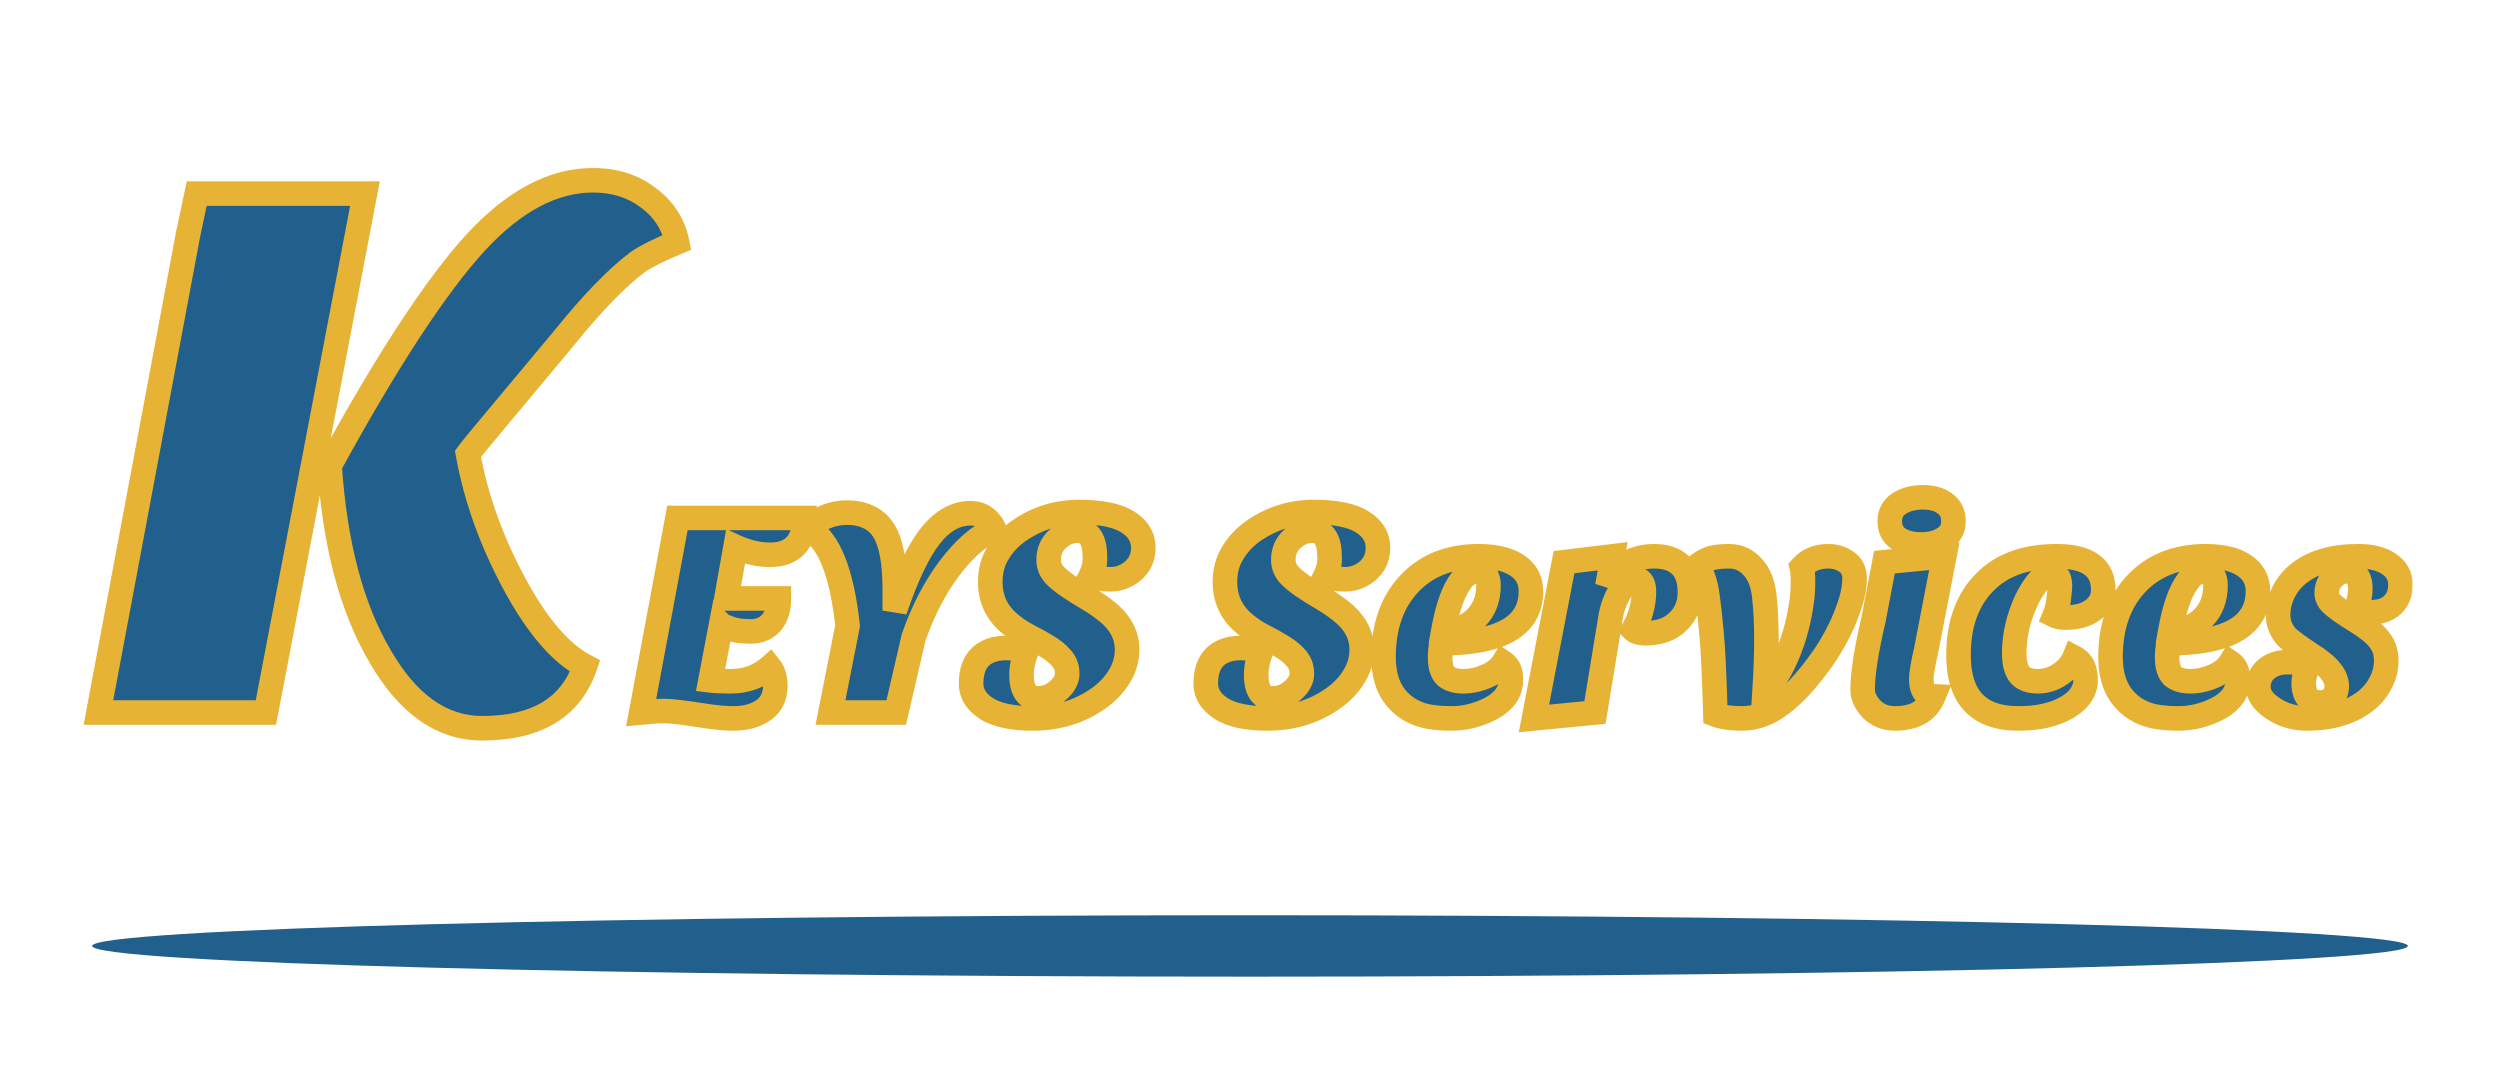 <svg width="407" height="174" viewBox="0 0 407 174" fill="none" xmlns="http://www.w3.org/2000/svg">
<g filter="url(#filter0_d_90_2518)">
<mask id="path-1-outside-1_90_2518" maskUnits="userSpaceOnUse" x="13" y="27" width="380" height="94" fill="black">
<rect fill="white" x="13" y="27" width="380" height="94"/>
<path d="M16.024 116L30.616 38.176L32.024 31.52H59.416L43.288 116H16.024ZM95.256 108.448C92.952 115.189 87.363 118.56 78.488 118.56C71.917 118.56 66.371 114.635 61.848 106.784C57.24 98.933 54.509 88.608 53.656 75.808C63.043 58.656 70.979 46.539 77.464 39.456C83.693 32.715 90.051 29.344 96.536 29.344C100.035 29.344 103.021 30.283 105.496 32.16C108.056 34.037 109.635 36.469 110.232 39.456C107.331 40.651 105.197 41.717 103.832 42.656C100.419 45.216 96.408 49.355 91.8 55.072L80.152 69.024C78.275 71.243 76.952 72.864 76.184 73.888C77.464 81.056 80.024 88.181 83.864 95.264C87.533 102.005 91.331 106.4 95.256 108.448ZM125.312 108.608C125.92 109.376 126.224 110.384 126.224 111.632C126.224 113.36 125.584 114.688 124.304 115.616C123.024 116.512 121.376 116.96 119.36 116.96C118.208 116.96 116.752 116.832 114.992 116.576C111.536 116.032 109.28 115.76 108.224 115.76C107.168 115.76 106.432 115.792 106.016 115.856C105.6 115.888 105.056 115.936 104.384 116L110.288 84.32H130.976C130.976 86.272 130.496 87.76 129.536 88.784C128.608 89.808 127.216 90.32 125.36 90.32C123.504 90.32 121.632 89.888 119.744 89.024L118.256 97.424H126.8C126.8 99.12 126.384 100.448 125.552 101.408C124.72 102.336 123.6 102.8 122.192 102.8C120.816 102.8 119.696 102.64 118.832 102.32C117.968 102 117.488 101.792 117.392 101.696L115.664 110.768C116.432 110.864 117.536 110.912 118.976 110.912C121.44 110.912 123.552 110.144 125.312 108.608ZM137.988 101.888C137.06 93.216 134.964 87.952 131.7 86.096C132.372 85.264 133.252 84.624 134.34 84.176C135.428 83.696 136.628 83.456 137.94 83.456C139.252 83.456 140.404 83.696 141.396 84.176C142.388 84.624 143.204 85.344 143.844 86.336C145.06 88.224 145.668 91.424 145.668 95.936V99.392C147.588 93.76 149.508 89.728 151.428 87.296C153.38 84.8 155.572 83.552 158.004 83.552C158.964 83.552 159.764 83.808 160.404 84.32C161.044 84.8 161.524 85.408 161.844 86.144C159.38 87.232 156.964 89.344 154.596 92.48C152.228 95.616 150.276 99.376 148.74 103.76L145.908 116H135.204L137.988 101.888ZM177.536 93.824C178.016 92.864 178.256 91.936 178.256 91.04C178.256 90.144 178.208 89.456 178.112 88.976C178.016 88.464 177.856 88.016 177.632 87.632C177.152 86.8 176.432 86.384 175.472 86.384C174.288 86.384 173.216 86.816 172.256 87.68C171.232 88.576 170.72 89.728 170.72 91.136C170.72 92.032 171.024 92.832 171.632 93.536C172.272 94.208 173.072 94.864 174.032 95.504C174.992 96.144 176.016 96.784 177.104 97.424C178.192 98.064 179.216 98.768 180.176 99.536C182.384 101.296 183.488 103.36 183.488 105.728C183.488 107.328 183.056 108.816 182.192 110.192C181.36 111.536 180.24 112.704 178.832 113.696C175.76 115.872 172.192 116.96 168.128 116.96C164.832 116.96 162.336 116.432 160.64 115.376C158.944 114.288 158.096 112.928 158.096 111.296C158.096 108.384 159.232 106.56 161.504 105.824C162.144 105.6 162.944 105.488 163.904 105.488C164.896 105.488 165.952 105.696 167.072 106.112C166.56 107.424 166.304 108.672 166.304 109.856C166.304 112.416 167.216 113.696 169.04 113.696C170.224 113.696 171.296 113.264 172.256 112.4C173.248 111.536 173.744 110.624 173.744 109.664C173.744 108.672 173.424 107.824 172.784 107.12C172.176 106.416 171.408 105.792 170.48 105.248C169.552 104.672 168.544 104.112 167.456 103.568C166.4 103.024 165.408 102.368 164.48 101.6C162.304 99.84 161.216 97.552 161.216 94.736C161.216 92.912 161.664 91.296 162.56 89.888C163.456 88.448 164.624 87.248 166.064 86.288C168.944 84.336 172.144 83.36 175.664 83.36C179.216 83.36 181.84 83.888 183.536 84.944C185.264 86 186.128 87.424 186.128 89.216C186.128 90.784 185.52 92.064 184.304 93.056C183.248 93.888 182.08 94.304 180.8 94.304C179.52 94.304 178.432 94.144 177.536 93.824ZM215.739 93.824C216.219 92.864 216.459 91.936 216.459 91.04C216.459 90.144 216.411 89.456 216.315 88.976C216.219 88.464 216.059 88.016 215.835 87.632C215.355 86.8 214.635 86.384 213.675 86.384C212.491 86.384 211.419 86.816 210.459 87.68C209.435 88.576 208.923 89.728 208.923 91.136C208.923 92.032 209.227 92.832 209.835 93.536C210.475 94.208 211.275 94.864 212.235 95.504C213.195 96.144 214.219 96.784 215.307 97.424C216.395 98.064 217.419 98.768 218.379 99.536C220.587 101.296 221.691 103.36 221.691 105.728C221.691 107.328 221.259 108.816 220.395 110.192C219.563 111.536 218.443 112.704 217.035 113.696C213.963 115.872 210.395 116.96 206.331 116.96C203.035 116.96 200.539 116.432 198.843 115.376C197.147 114.288 196.299 112.928 196.299 111.296C196.299 108.384 197.435 106.56 199.707 105.824C200.347 105.6 201.147 105.488 202.107 105.488C203.099 105.488 204.155 105.696 205.275 106.112C204.763 107.424 204.507 108.672 204.507 109.856C204.507 112.416 205.419 113.696 207.243 113.696C208.427 113.696 209.499 113.264 210.459 112.4C211.451 111.536 211.947 110.624 211.947 109.664C211.947 108.672 211.627 107.824 210.987 107.12C210.379 106.416 209.611 105.792 208.683 105.248C207.755 104.672 206.747 104.112 205.659 103.568C204.603 103.024 203.611 102.368 202.683 101.6C200.507 99.84 199.419 97.552 199.419 94.736C199.419 92.912 199.867 91.296 200.763 89.888C201.659 88.448 202.827 87.248 204.267 86.288C207.147 84.336 210.347 83.36 213.867 83.36C217.419 83.36 220.043 83.888 221.739 84.944C223.467 86 224.331 87.424 224.331 89.216C224.331 90.784 223.723 92.064 222.507 93.056C221.451 93.888 220.283 94.304 219.003 94.304C217.723 94.304 216.635 94.144 215.739 93.824ZM244.772 107.888C245.572 108.432 245.972 109.312 245.972 110.528C245.972 111.712 245.668 112.688 245.06 113.456C244.452 114.224 243.652 114.864 242.66 115.376C240.612 116.432 238.484 116.96 236.276 116.96C234.068 116.96 232.308 116.72 230.996 116.24C229.716 115.76 228.644 115.072 227.78 114.176C226.084 112.48 225.236 110.08 225.236 106.976C225.236 102.144 226.548 98.256 229.172 95.312C231.988 92.144 235.844 90.56 240.74 90.56C243.78 90.56 246.052 91.2 247.556 92.48C248.676 93.44 249.236 94.704 249.236 96.272C249.236 101.904 244.372 104.72 234.644 104.72C234.516 105.552 234.452 106.32 234.452 107.024C234.452 108.496 234.772 109.52 235.412 110.096C236.084 110.64 237.028 110.912 238.244 110.912C239.46 110.912 240.708 110.64 241.988 110.096C243.3 109.52 244.228 108.784 244.772 107.888ZM234.98 102.656C237.252 102.656 239.044 101.952 240.356 100.544C241.668 99.2 242.324 97.456 242.324 95.312C242.324 94.576 242.18 94.016 241.892 93.632C241.636 93.216 241.236 93.008 240.692 93.008C240.148 93.008 239.636 93.12 239.156 93.344C238.708 93.536 238.244 93.984 237.764 94.688C236.58 96.288 235.652 98.944 234.98 102.656ZM265.903 102.512C267.055 100.464 267.631 98.4 267.631 96.32C267.631 94.944 267.135 94.256 266.143 94.256C265.375 94.256 264.591 94.912 263.791 96.224C262.959 97.536 262.415 99.04 262.159 100.736L259.663 116L249.726 116.96L254.623 91.52L262.543 90.56L261.679 95.408C263.247 92.176 265.791 90.56 269.311 90.56C271.167 90.56 272.591 91.04 273.583 92C274.607 92.96 275.119 94.432 275.119 96.416C275.119 98.368 274.463 99.968 273.151 101.216C271.871 102.464 270.127 103.088 267.919 103.088C266.959 103.088 266.287 102.896 265.903 102.512ZM293.334 92.336C294.39 91.152 295.83 90.56 297.654 90.56C298.774 90.56 299.766 90.864 300.63 91.472C301.494 92.08 301.926 92.96 301.926 94.112C301.926 95.232 301.75 96.4 301.398 97.616C301.046 98.832 300.598 100.064 300.054 101.312C298.966 103.744 297.67 105.968 296.166 107.984C294.054 110.896 291.974 113.12 289.926 114.656C287.91 116.192 285.798 116.96 283.59 116.96C281.798 116.96 280.358 116.752 279.27 116.336C279.078 109.616 278.854 105.056 278.598 102.656C278.374 100.256 278.166 98.4 277.974 97.088C277.654 94.528 277.014 92.944 276.054 92.336C276.79 91.696 277.51 91.248 278.214 90.992C278.95 90.704 280.054 90.56 281.526 90.56C283.03 90.56 284.31 91.152 285.366 92.336C286.422 93.488 287.046 95.104 287.238 97.184C287.462 99.232 287.574 101.504 287.574 104C287.574 106.496 287.478 109.248 287.286 112.256C288.278 111.552 289.302 110.128 290.358 107.984C291.798 105.008 292.774 101.728 293.286 98.144C293.446 97.056 293.526 95.936 293.526 94.784C293.526 93.632 293.462 92.816 293.334 92.336ZM314.758 113.36C313.766 115.76 311.686 116.96 308.518 116.96C306.886 116.96 305.558 116.4 304.534 115.28C303.67 114.288 303.238 113.296 303.238 112.304C303.238 109.712 303.83 105.888 305.014 100.832L306.79 91.52L316.534 90.56L313.606 105.728C313.062 108.096 312.79 109.696 312.79 110.528C312.79 112.352 313.446 113.296 314.758 113.36ZM307.654 84.848C307.654 83.6 308.166 82.64 309.19 81.968C310.246 81.296 311.526 80.96 313.03 80.96C314.534 80.96 315.734 81.296 316.63 81.968C317.558 82.64 318.022 83.6 318.022 84.848C318.022 86.096 317.51 87.04 316.486 87.68C315.494 88.32 314.246 88.64 312.742 88.64C311.238 88.64 310.006 88.32 309.046 87.68C308.118 87.04 307.654 86.096 307.654 84.848ZM342.415 96.032C342.415 97.376 341.855 98.464 340.735 99.296C339.615 100.128 338.143 100.544 336.319 100.544C335.551 100.544 334.943 100.432 334.495 100.208C334.847 99.376 335.071 98.448 335.167 97.424C335.295 96.368 335.359 95.696 335.359 95.408C335.359 94.064 334.895 93.392 333.967 93.392C333.327 93.392 332.639 93.792 331.903 94.592C331.199 95.392 330.543 96.416 329.935 97.664C328.591 100.544 327.919 103.44 327.919 106.352C327.919 107.952 328.223 109.12 328.831 109.856C329.439 110.56 330.415 110.912 331.759 110.912C333.615 110.912 335.279 110.144 336.751 108.608C337.167 108.128 337.487 107.616 337.711 107.072C338.927 107.712 339.535 108.912 339.535 110.672C339.535 112.464 338.543 113.952 336.559 115.136C334.511 116.352 331.855 116.96 328.591 116.96C322.095 116.96 318.847 113.52 318.847 106.64C318.847 101.616 320.271 97.664 323.119 94.784C325.871 91.968 329.775 90.56 334.831 90.56C339.887 90.56 342.415 92.384 342.415 96.032ZM363.131 107.888C363.931 108.432 364.331 109.312 364.331 110.528C364.331 111.712 364.027 112.688 363.419 113.456C362.811 114.224 362.011 114.864 361.019 115.376C358.971 116.432 356.843 116.96 354.635 116.96C352.427 116.96 350.667 116.72 349.355 116.24C348.075 115.76 347.003 115.072 346.139 114.176C344.443 112.48 343.595 110.08 343.595 106.976C343.595 102.144 344.907 98.256 347.531 95.312C350.347 92.144 354.203 90.56 359.099 90.56C362.139 90.56 364.411 91.2 365.915 92.48C367.035 93.44 367.595 94.704 367.595 96.272C367.595 101.904 362.731 104.72 353.003 104.72C352.875 105.552 352.811 106.32 352.811 107.024C352.811 108.496 353.131 109.52 353.771 110.096C354.443 110.64 355.387 110.912 356.603 110.912C357.819 110.912 359.067 110.64 360.347 110.096C361.659 109.52 362.587 108.784 363.131 107.888ZM353.339 102.656C355.611 102.656 357.403 101.952 358.715 100.544C360.027 99.2 360.683 97.456 360.683 95.312C360.683 94.576 360.539 94.016 360.251 93.632C359.995 93.216 359.595 93.008 359.051 93.008C358.507 93.008 357.995 93.12 357.515 93.344C357.067 93.536 356.603 93.984 356.123 94.688C354.939 96.288 354.011 98.944 353.339 102.656ZM383.59 99.152C384.038 97.968 384.262 96.864 384.262 95.84C384.262 93.952 383.494 93.008 381.958 93.008C381.158 93.008 380.422 93.376 379.75 94.112C379.11 94.816 378.79 95.616 378.79 96.512C378.79 97.152 379.046 97.728 379.558 98.24C380.294 98.944 381.606 99.872 383.494 101.024C385.382 102.176 386.678 103.232 387.382 104.192C388.118 105.12 388.486 106.24 388.486 107.552C388.486 108.832 388.166 110.064 387.526 111.248C386.918 112.432 386.054 113.44 384.934 114.272C382.534 116.064 379.414 116.96 375.574 116.96C373.494 116.96 371.654 116.416 370.054 115.328C368.454 114.272 367.654 113.12 367.654 111.872C367.654 110.624 368.102 109.632 368.998 108.896C369.926 108.16 371.062 107.792 372.406 107.792C373.75 107.792 374.838 108.048 375.67 108.56C375.254 109.616 375.046 110.496 375.046 111.2C375.046 113.312 375.942 114.368 377.734 114.368C378.502 114.368 379.142 114.128 379.654 113.648C380.166 113.168 380.422 112.512 380.422 111.68C380.422 110.048 379.046 108.368 376.294 106.64C374.054 105.168 372.678 104.144 372.166 103.568C371.302 102.544 370.87 101.392 370.87 100.112C370.87 98.832 371.174 97.584 371.782 96.368C372.39 95.152 373.254 94.112 374.374 93.248C376.71 91.456 379.91 90.56 383.974 90.56C386.054 90.56 387.702 90.976 388.918 91.808C390.166 92.64 390.79 93.76 390.79 95.168C390.79 96.576 390.358 97.68 389.494 98.48C388.662 99.28 387.478 99.68 385.942 99.68C384.886 99.68 384.102 99.504 383.59 99.152Z"/>
</mask>
<path d="M16.024 116L30.616 38.176L32.024 31.52H59.416L43.288 116H16.024ZM95.256 108.448C92.952 115.189 87.363 118.56 78.488 118.56C71.917 118.56 66.371 114.635 61.848 106.784C57.24 98.933 54.509 88.608 53.656 75.808C63.043 58.656 70.979 46.539 77.464 39.456C83.693 32.715 90.051 29.344 96.536 29.344C100.035 29.344 103.021 30.283 105.496 32.16C108.056 34.037 109.635 36.469 110.232 39.456C107.331 40.651 105.197 41.717 103.832 42.656C100.419 45.216 96.408 49.355 91.8 55.072L80.152 69.024C78.275 71.243 76.952 72.864 76.184 73.888C77.464 81.056 80.024 88.181 83.864 95.264C87.533 102.005 91.331 106.4 95.256 108.448ZM125.312 108.608C125.92 109.376 126.224 110.384 126.224 111.632C126.224 113.36 125.584 114.688 124.304 115.616C123.024 116.512 121.376 116.96 119.36 116.96C118.208 116.96 116.752 116.832 114.992 116.576C111.536 116.032 109.28 115.76 108.224 115.76C107.168 115.76 106.432 115.792 106.016 115.856C105.6 115.888 105.056 115.936 104.384 116L110.288 84.32H130.976C130.976 86.272 130.496 87.76 129.536 88.784C128.608 89.808 127.216 90.32 125.36 90.32C123.504 90.32 121.632 89.888 119.744 89.024L118.256 97.424H126.8C126.8 99.12 126.384 100.448 125.552 101.408C124.72 102.336 123.6 102.8 122.192 102.8C120.816 102.8 119.696 102.64 118.832 102.32C117.968 102 117.488 101.792 117.392 101.696L115.664 110.768C116.432 110.864 117.536 110.912 118.976 110.912C121.44 110.912 123.552 110.144 125.312 108.608ZM137.988 101.888C137.06 93.216 134.964 87.952 131.7 86.096C132.372 85.264 133.252 84.624 134.34 84.176C135.428 83.696 136.628 83.456 137.94 83.456C139.252 83.456 140.404 83.696 141.396 84.176C142.388 84.624 143.204 85.344 143.844 86.336C145.06 88.224 145.668 91.424 145.668 95.936V99.392C147.588 93.76 149.508 89.728 151.428 87.296C153.38 84.8 155.572 83.552 158.004 83.552C158.964 83.552 159.764 83.808 160.404 84.32C161.044 84.8 161.524 85.408 161.844 86.144C159.38 87.232 156.964 89.344 154.596 92.48C152.228 95.616 150.276 99.376 148.74 103.76L145.908 116H135.204L137.988 101.888ZM177.536 93.824C178.016 92.864 178.256 91.936 178.256 91.04C178.256 90.144 178.208 89.456 178.112 88.976C178.016 88.464 177.856 88.016 177.632 87.632C177.152 86.8 176.432 86.384 175.472 86.384C174.288 86.384 173.216 86.816 172.256 87.68C171.232 88.576 170.72 89.728 170.72 91.136C170.72 92.032 171.024 92.832 171.632 93.536C172.272 94.208 173.072 94.864 174.032 95.504C174.992 96.144 176.016 96.784 177.104 97.424C178.192 98.064 179.216 98.768 180.176 99.536C182.384 101.296 183.488 103.36 183.488 105.728C183.488 107.328 183.056 108.816 182.192 110.192C181.36 111.536 180.24 112.704 178.832 113.696C175.76 115.872 172.192 116.96 168.128 116.96C164.832 116.96 162.336 116.432 160.64 115.376C158.944 114.288 158.096 112.928 158.096 111.296C158.096 108.384 159.232 106.56 161.504 105.824C162.144 105.6 162.944 105.488 163.904 105.488C164.896 105.488 165.952 105.696 167.072 106.112C166.56 107.424 166.304 108.672 166.304 109.856C166.304 112.416 167.216 113.696 169.04 113.696C170.224 113.696 171.296 113.264 172.256 112.4C173.248 111.536 173.744 110.624 173.744 109.664C173.744 108.672 173.424 107.824 172.784 107.12C172.176 106.416 171.408 105.792 170.48 105.248C169.552 104.672 168.544 104.112 167.456 103.568C166.4 103.024 165.408 102.368 164.48 101.6C162.304 99.84 161.216 97.552 161.216 94.736C161.216 92.912 161.664 91.296 162.56 89.888C163.456 88.448 164.624 87.248 166.064 86.288C168.944 84.336 172.144 83.36 175.664 83.36C179.216 83.36 181.84 83.888 183.536 84.944C185.264 86 186.128 87.424 186.128 89.216C186.128 90.784 185.52 92.064 184.304 93.056C183.248 93.888 182.08 94.304 180.8 94.304C179.52 94.304 178.432 94.144 177.536 93.824ZM215.739 93.824C216.219 92.864 216.459 91.936 216.459 91.04C216.459 90.144 216.411 89.456 216.315 88.976C216.219 88.464 216.059 88.016 215.835 87.632C215.355 86.8 214.635 86.384 213.675 86.384C212.491 86.384 211.419 86.816 210.459 87.68C209.435 88.576 208.923 89.728 208.923 91.136C208.923 92.032 209.227 92.832 209.835 93.536C210.475 94.208 211.275 94.864 212.235 95.504C213.195 96.144 214.219 96.784 215.307 97.424C216.395 98.064 217.419 98.768 218.379 99.536C220.587 101.296 221.691 103.36 221.691 105.728C221.691 107.328 221.259 108.816 220.395 110.192C219.563 111.536 218.443 112.704 217.035 113.696C213.963 115.872 210.395 116.96 206.331 116.96C203.035 116.96 200.539 116.432 198.843 115.376C197.147 114.288 196.299 112.928 196.299 111.296C196.299 108.384 197.435 106.56 199.707 105.824C200.347 105.6 201.147 105.488 202.107 105.488C203.099 105.488 204.155 105.696 205.275 106.112C204.763 107.424 204.507 108.672 204.507 109.856C204.507 112.416 205.419 113.696 207.243 113.696C208.427 113.696 209.499 113.264 210.459 112.4C211.451 111.536 211.947 110.624 211.947 109.664C211.947 108.672 211.627 107.824 210.987 107.12C210.379 106.416 209.611 105.792 208.683 105.248C207.755 104.672 206.747 104.112 205.659 103.568C204.603 103.024 203.611 102.368 202.683 101.6C200.507 99.84 199.419 97.552 199.419 94.736C199.419 92.912 199.867 91.296 200.763 89.888C201.659 88.448 202.827 87.248 204.267 86.288C207.147 84.336 210.347 83.36 213.867 83.36C217.419 83.36 220.043 83.888 221.739 84.944C223.467 86 224.331 87.424 224.331 89.216C224.331 90.784 223.723 92.064 222.507 93.056C221.451 93.888 220.283 94.304 219.003 94.304C217.723 94.304 216.635 94.144 215.739 93.824ZM244.772 107.888C245.572 108.432 245.972 109.312 245.972 110.528C245.972 111.712 245.668 112.688 245.06 113.456C244.452 114.224 243.652 114.864 242.66 115.376C240.612 116.432 238.484 116.96 236.276 116.96C234.068 116.96 232.308 116.72 230.996 116.24C229.716 115.76 228.644 115.072 227.78 114.176C226.084 112.48 225.236 110.08 225.236 106.976C225.236 102.144 226.548 98.256 229.172 95.312C231.988 92.144 235.844 90.56 240.74 90.56C243.78 90.56 246.052 91.2 247.556 92.48C248.676 93.44 249.236 94.704 249.236 96.272C249.236 101.904 244.372 104.72 234.644 104.72C234.516 105.552 234.452 106.32 234.452 107.024C234.452 108.496 234.772 109.52 235.412 110.096C236.084 110.64 237.028 110.912 238.244 110.912C239.46 110.912 240.708 110.64 241.988 110.096C243.3 109.52 244.228 108.784 244.772 107.888ZM234.98 102.656C237.252 102.656 239.044 101.952 240.356 100.544C241.668 99.2 242.324 97.456 242.324 95.312C242.324 94.576 242.18 94.016 241.892 93.632C241.636 93.216 241.236 93.008 240.692 93.008C240.148 93.008 239.636 93.12 239.156 93.344C238.708 93.536 238.244 93.984 237.764 94.688C236.58 96.288 235.652 98.944 234.98 102.656ZM265.903 102.512C267.055 100.464 267.631 98.4 267.631 96.32C267.631 94.944 267.135 94.256 266.143 94.256C265.375 94.256 264.591 94.912 263.791 96.224C262.959 97.536 262.415 99.04 262.159 100.736L259.663 116L249.726 116.96L254.623 91.52L262.543 90.56L261.679 95.408C263.247 92.176 265.791 90.56 269.311 90.56C271.167 90.56 272.591 91.04 273.583 92C274.607 92.96 275.119 94.432 275.119 96.416C275.119 98.368 274.463 99.968 273.151 101.216C271.871 102.464 270.127 103.088 267.919 103.088C266.959 103.088 266.287 102.896 265.903 102.512ZM293.334 92.336C294.39 91.152 295.83 90.56 297.654 90.56C298.774 90.56 299.766 90.864 300.63 91.472C301.494 92.08 301.926 92.96 301.926 94.112C301.926 95.232 301.75 96.4 301.398 97.616C301.046 98.832 300.598 100.064 300.054 101.312C298.966 103.744 297.67 105.968 296.166 107.984C294.054 110.896 291.974 113.12 289.926 114.656C287.91 116.192 285.798 116.96 283.59 116.96C281.798 116.96 280.358 116.752 279.27 116.336C279.078 109.616 278.854 105.056 278.598 102.656C278.374 100.256 278.166 98.4 277.974 97.088C277.654 94.528 277.014 92.944 276.054 92.336C276.79 91.696 277.51 91.248 278.214 90.992C278.95 90.704 280.054 90.56 281.526 90.56C283.03 90.56 284.31 91.152 285.366 92.336C286.422 93.488 287.046 95.104 287.238 97.184C287.462 99.232 287.574 101.504 287.574 104C287.574 106.496 287.478 109.248 287.286 112.256C288.278 111.552 289.302 110.128 290.358 107.984C291.798 105.008 292.774 101.728 293.286 98.144C293.446 97.056 293.526 95.936 293.526 94.784C293.526 93.632 293.462 92.816 293.334 92.336ZM314.758 113.36C313.766 115.76 311.686 116.96 308.518 116.96C306.886 116.96 305.558 116.4 304.534 115.28C303.67 114.288 303.238 113.296 303.238 112.304C303.238 109.712 303.83 105.888 305.014 100.832L306.79 91.52L316.534 90.56L313.606 105.728C313.062 108.096 312.79 109.696 312.79 110.528C312.79 112.352 313.446 113.296 314.758 113.36ZM307.654 84.848C307.654 83.6 308.166 82.64 309.19 81.968C310.246 81.296 311.526 80.96 313.03 80.96C314.534 80.96 315.734 81.296 316.63 81.968C317.558 82.64 318.022 83.6 318.022 84.848C318.022 86.096 317.51 87.04 316.486 87.68C315.494 88.32 314.246 88.64 312.742 88.64C311.238 88.64 310.006 88.32 309.046 87.68C308.118 87.04 307.654 86.096 307.654 84.848ZM342.415 96.032C342.415 97.376 341.855 98.464 340.735 99.296C339.615 100.128 338.143 100.544 336.319 100.544C335.551 100.544 334.943 100.432 334.495 100.208C334.847 99.376 335.071 98.448 335.167 97.424C335.295 96.368 335.359 95.696 335.359 95.408C335.359 94.064 334.895 93.392 333.967 93.392C333.327 93.392 332.639 93.792 331.903 94.592C331.199 95.392 330.543 96.416 329.935 97.664C328.591 100.544 327.919 103.44 327.919 106.352C327.919 107.952 328.223 109.12 328.831 109.856C329.439 110.56 330.415 110.912 331.759 110.912C333.615 110.912 335.279 110.144 336.751 108.608C337.167 108.128 337.487 107.616 337.711 107.072C338.927 107.712 339.535 108.912 339.535 110.672C339.535 112.464 338.543 113.952 336.559 115.136C334.511 116.352 331.855 116.96 328.591 116.96C322.095 116.96 318.847 113.52 318.847 106.64C318.847 101.616 320.271 97.664 323.119 94.784C325.871 91.968 329.775 90.56 334.831 90.56C339.887 90.56 342.415 92.384 342.415 96.032ZM363.131 107.888C363.931 108.432 364.331 109.312 364.331 110.528C364.331 111.712 364.027 112.688 363.419 113.456C362.811 114.224 362.011 114.864 361.019 115.376C358.971 116.432 356.843 116.96 354.635 116.96C352.427 116.96 350.667 116.72 349.355 116.24C348.075 115.76 347.003 115.072 346.139 114.176C344.443 112.48 343.595 110.08 343.595 106.976C343.595 102.144 344.907 98.256 347.531 95.312C350.347 92.144 354.203 90.56 359.099 90.56C362.139 90.56 364.411 91.2 365.915 92.48C367.035 93.44 367.595 94.704 367.595 96.272C367.595 101.904 362.731 104.72 353.003 104.72C352.875 105.552 352.811 106.32 352.811 107.024C352.811 108.496 353.131 109.52 353.771 110.096C354.443 110.64 355.387 110.912 356.603 110.912C357.819 110.912 359.067 110.64 360.347 110.096C361.659 109.52 362.587 108.784 363.131 107.888ZM353.339 102.656C355.611 102.656 357.403 101.952 358.715 100.544C360.027 99.2 360.683 97.456 360.683 95.312C360.683 94.576 360.539 94.016 360.251 93.632C359.995 93.216 359.595 93.008 359.051 93.008C358.507 93.008 357.995 93.12 357.515 93.344C357.067 93.536 356.603 93.984 356.123 94.688C354.939 96.288 354.011 98.944 353.339 102.656ZM383.59 99.152C384.038 97.968 384.262 96.864 384.262 95.84C384.262 93.952 383.494 93.008 381.958 93.008C381.158 93.008 380.422 93.376 379.75 94.112C379.11 94.816 378.79 95.616 378.79 96.512C378.79 97.152 379.046 97.728 379.558 98.24C380.294 98.944 381.606 99.872 383.494 101.024C385.382 102.176 386.678 103.232 387.382 104.192C388.118 105.12 388.486 106.24 388.486 107.552C388.486 108.832 388.166 110.064 387.526 111.248C386.918 112.432 386.054 113.44 384.934 114.272C382.534 116.064 379.414 116.96 375.574 116.96C373.494 116.96 371.654 116.416 370.054 115.328C368.454 114.272 367.654 113.12 367.654 111.872C367.654 110.624 368.102 109.632 368.998 108.896C369.926 108.16 371.062 107.792 372.406 107.792C373.75 107.792 374.838 108.048 375.67 108.56C375.254 109.616 375.046 110.496 375.046 111.2C375.046 113.312 375.942 114.368 377.734 114.368C378.502 114.368 379.142 114.128 379.654 113.648C380.166 113.168 380.422 112.512 380.422 111.68C380.422 110.048 379.046 108.368 376.294 106.64C374.054 105.168 372.678 104.144 372.166 103.568C371.302 102.544 370.87 101.392 370.87 100.112C370.87 98.832 371.174 97.584 371.782 96.368C372.39 95.152 373.254 94.112 374.374 93.248C376.71 91.456 379.91 90.56 383.974 90.56C386.054 90.56 387.702 90.976 388.918 91.808C390.166 92.64 390.79 93.76 390.79 95.168C390.79 96.576 390.358 97.68 389.494 98.48C388.662 99.28 387.478 99.68 385.942 99.68C384.886 99.68 384.102 99.504 383.59 99.152Z" fill="#215F8D"/>
<path d="M16.024 116L14.058 115.631L13.614 118H16.024V116ZM30.616 38.176L28.659 37.762L28.654 37.785L28.65 37.807L30.616 38.176ZM32.024 31.52V29.52H30.403L30.067 31.106L32.024 31.52ZM59.416 31.52L61.38 31.895L61.834 29.52H59.416V31.52ZM43.288 116V118H44.942L45.252 116.375L43.288 116ZM95.256 108.448L97.148 109.095L97.704 107.469L96.181 106.675L95.256 108.448ZM61.848 106.784L63.581 105.786L63.577 105.779L63.573 105.772L61.848 106.784ZM53.656 75.808L51.901 74.848L51.622 75.359L51.66 75.941L53.656 75.808ZM77.464 39.456L75.995 38.099L75.989 38.105L77.464 39.456ZM105.496 32.16L104.287 33.753L104.3 33.763L104.313 33.773L105.496 32.16ZM110.232 39.456L110.993 41.305L112.516 40.678L112.193 39.064L110.232 39.456ZM103.832 42.656L102.699 41.008L102.665 41.031L102.632 41.056L103.832 42.656ZM91.8 55.072L93.335 56.354L93.346 56.34L93.357 56.327L91.8 55.072ZM80.152 69.024L81.679 70.316L81.687 70.306L80.152 69.024ZM76.184 73.888L74.584 72.688L74.062 73.384L74.215 74.24L76.184 73.888ZM83.864 95.264L82.106 96.217L82.107 96.22L83.864 95.264ZM17.99 116.369L32.582 38.545L28.65 37.807L14.058 115.631L17.99 116.369ZM32.573 38.59L33.981 31.934L30.067 31.106L28.659 37.762L32.573 38.59ZM32.024 33.52H59.416V29.52H32.024V33.52ZM57.452 31.145L41.324 115.625L45.252 116.375L61.38 31.895L57.452 31.145ZM43.288 114H16.024V118H43.288V114ZM93.364 107.801C92.349 110.77 90.657 112.9 88.303 114.319C85.913 115.761 82.688 116.56 78.488 116.56V120.56C83.163 120.56 87.17 119.674 90.369 117.745C93.604 115.793 95.859 112.867 97.148 109.095L93.364 107.801ZM78.488 116.56C72.892 116.56 67.899 113.281 63.581 105.786L60.115 107.782C64.843 115.989 70.942 120.56 78.488 120.56V116.56ZM63.573 105.772C59.173 98.276 56.492 88.284 55.652 75.675L51.66 75.941C52.526 88.932 55.307 99.591 60.123 107.796L63.573 105.772ZM55.41 76.768C64.782 59.643 72.624 47.703 78.939 40.807L75.989 38.105C69.333 45.374 61.303 57.669 51.901 74.848L55.41 76.768ZM78.933 40.813C84.945 34.307 90.808 31.344 96.536 31.344V27.344C89.293 27.344 82.442 31.122 75.995 38.099L78.933 40.813ZM96.536 31.344C99.656 31.344 102.204 32.173 104.287 33.753L106.705 30.567C103.839 28.392 100.413 27.344 96.536 27.344V31.344ZM104.313 33.773C106.489 35.368 107.776 37.374 108.271 39.848L112.193 39.064C111.493 35.565 109.623 32.706 106.679 30.547L104.313 33.773ZM109.471 37.607C106.532 38.816 104.242 39.947 102.699 41.008L104.965 44.304C106.153 43.488 108.129 42.485 110.993 41.305L109.471 37.607ZM102.632 41.056C99.024 43.762 94.892 48.049 90.243 53.817L93.357 56.327C97.924 50.661 101.813 46.67 105.032 44.256L102.632 41.056ZM90.265 53.79L78.617 67.742L81.687 70.306L93.335 56.354L90.265 53.79ZM78.625 67.732C76.746 69.953 75.39 71.613 74.584 72.688L77.784 75.088C78.514 74.115 79.803 72.532 81.679 70.316L78.625 67.732ZM74.215 74.24C75.537 81.639 78.175 88.966 82.106 96.217L85.622 94.311C81.873 87.396 79.391 80.473 78.153 73.536L74.215 74.24ZM82.107 96.22C85.843 103.084 89.879 107.898 94.331 110.221L96.181 106.675C92.782 104.902 89.223 100.927 85.621 94.308L82.107 96.22ZM125.312 108.608L126.88 107.367L125.578 105.722L123.997 107.101L125.312 108.608ZM124.304 115.616L125.451 117.254L125.465 117.245L125.478 117.235L124.304 115.616ZM114.992 116.576L114.681 118.552L114.693 118.553L114.704 118.555L114.992 116.576ZM106.016 115.856L106.169 117.85L106.245 117.844L106.32 117.833L106.016 115.856ZM104.384 116L102.418 115.634L101.932 118.243L104.574 117.991L104.384 116ZM110.288 84.32V82.32H108.626L108.322 83.954L110.288 84.32ZM130.976 84.32H132.976V82.32H130.976V84.32ZM129.536 88.784L128.077 87.416L128.065 87.428L128.054 87.441L129.536 88.784ZM119.744 89.024L120.576 87.205L118.226 86.13L117.775 88.675L119.744 89.024ZM118.256 97.424L116.287 97.075L115.871 99.424H118.256V97.424ZM126.8 97.424H128.8V95.424H126.8V97.424ZM125.552 101.408L127.041 102.743L127.052 102.731L127.063 102.718L125.552 101.408ZM118.832 102.32L119.527 100.445H119.527L118.832 102.32ZM117.392 101.696L118.806 100.282L116.134 97.61L115.427 101.322L117.392 101.696ZM115.664 110.768L113.699 110.394L113.3 112.488L115.416 112.753L115.664 110.768ZM123.744 109.849C124.003 110.177 124.224 110.709 124.224 111.632H128.224C128.224 110.059 127.837 108.575 126.88 107.367L123.744 109.849ZM124.224 111.632C124.224 112.788 123.837 113.484 123.13 113.997L125.478 117.235C127.331 115.892 128.224 113.932 128.224 111.632H124.224ZM123.157 113.978C122.299 114.578 121.084 114.96 119.36 114.96V118.96C121.668 118.96 123.749 118.446 125.451 117.254L123.157 113.978ZM119.36 114.96C118.341 114.96 116.99 114.846 115.28 114.597L114.704 118.555C116.514 118.818 118.075 118.96 119.36 118.96V114.96ZM115.303 114.6C111.885 114.062 109.466 113.76 108.224 113.76V117.76C109.094 117.76 111.187 118.002 114.681 118.552L115.303 114.6ZM108.224 113.76C107.173 113.76 106.297 113.789 105.712 113.879L106.32 117.833C106.567 117.795 107.163 117.76 108.224 117.76V113.76ZM105.863 113.862C105.429 113.895 104.872 113.944 104.194 114.009L104.574 117.991C105.24 117.928 105.771 117.881 106.169 117.85L105.863 113.862ZM106.35 116.366L112.254 84.686L108.322 83.954L102.418 115.634L106.35 116.366ZM110.288 86.32H130.976V82.32H110.288V86.32ZM128.976 84.32C128.976 85.964 128.573 86.887 128.077 87.416L130.995 90.152C132.419 88.633 132.976 86.58 132.976 84.32H128.976ZM128.054 87.441C127.623 87.917 126.854 88.32 125.36 88.32V92.32C127.578 92.32 129.593 91.699 131.018 90.127L128.054 87.441ZM125.36 88.32C123.824 88.32 122.234 87.964 120.576 87.205L118.912 90.843C121.03 91.812 123.184 92.32 125.36 92.32V88.32ZM117.775 88.675L116.287 97.075L120.225 97.773L121.713 89.373L117.775 88.675ZM118.256 99.424H126.8V95.424H118.256V99.424ZM124.8 97.424C124.8 98.802 124.465 99.609 124.041 100.098L127.063 102.718C128.303 101.288 128.8 99.438 128.8 97.424H124.8ZM124.063 100.073C123.662 100.52 123.113 100.8 122.192 100.8V104.8C124.087 104.8 125.778 104.152 127.041 102.743L124.063 100.073ZM122.192 100.8C120.948 100.8 120.087 100.652 119.527 100.445L118.137 104.195C119.305 104.628 120.684 104.8 122.192 104.8V100.8ZM119.527 100.445C119.107 100.289 118.81 100.172 118.619 100.089C118.573 100.069 118.538 100.053 118.511 100.04C118.498 100.034 118.488 100.029 118.48 100.026C118.477 100.024 118.474 100.023 118.472 100.022C118.47 100.021 118.469 100.02 118.47 100.02C118.47 100.02 118.471 100.021 118.473 100.022C118.475 100.023 118.479 100.025 118.483 100.028C118.492 100.033 118.509 100.043 118.531 100.057C118.557 100.074 118.673 100.149 118.806 100.282L115.978 103.11C116.237 103.37 116.532 103.52 116.602 103.558C116.738 103.629 116.886 103.697 117.029 103.759C117.318 103.884 117.693 104.031 118.137 104.195L119.527 100.445ZM115.427 101.322L113.699 110.394L117.629 111.142L119.357 102.07L115.427 101.322ZM115.416 112.753C116.308 112.864 117.511 112.912 118.976 112.912V108.912C117.561 108.912 116.556 108.864 115.912 108.783L115.416 112.753ZM118.976 112.912C121.895 112.912 124.482 111.987 126.627 110.115L123.997 107.101C122.622 108.301 120.985 108.912 118.976 108.912V112.912ZM137.988 101.888L139.95 102.275L140.009 101.977L139.977 101.675L137.988 101.888ZM131.7 86.096L130.144 84.839L128.665 86.671L130.712 87.835L131.7 86.096ZM134.34 84.176L135.102 86.025L135.125 86.016L135.147 86.006L134.34 84.176ZM141.396 84.176L140.525 85.976L140.549 85.988L140.573 85.999L141.396 84.176ZM143.844 86.336L145.526 85.253L145.525 85.252L143.844 86.336ZM145.668 99.392H143.668L147.561 100.037L145.668 99.392ZM151.428 87.296L152.998 88.535L153.004 88.528L151.428 87.296ZM160.404 84.32L159.155 85.882L159.179 85.901L159.204 85.92L160.404 84.32ZM161.844 86.144L162.652 87.974L164.471 87.17L163.678 85.347L161.844 86.144ZM148.74 103.76L146.853 103.099L146.816 103.202L146.792 103.309L148.74 103.76ZM145.908 116V118H147.498L147.857 116.451L145.908 116ZM135.204 116L133.242 115.613L132.771 118H135.204V116ZM139.977 101.675C139.503 97.245 138.719 93.562 137.578 90.696C136.444 87.847 134.872 85.599 132.689 84.357L130.712 87.835C131.792 88.449 132.9 89.761 133.862 92.176C134.817 94.574 135.546 97.859 135.999 102.101L139.977 101.675ZM133.256 87.353C133.697 86.807 134.292 86.359 135.102 86.025L133.579 82.327C132.212 82.889 131.048 83.721 130.144 84.839L133.256 87.353ZM135.147 86.006C135.956 85.649 136.877 85.456 137.94 85.456V81.456C136.379 81.456 134.9 81.743 133.533 82.346L135.147 86.006ZM137.94 85.456C139.007 85.456 139.852 85.65 140.525 85.976L142.267 82.376C140.957 81.742 139.497 81.456 137.94 81.456V85.456ZM140.573 85.999C141.184 86.275 141.714 86.723 142.164 87.42L145.525 85.252C144.694 83.965 143.592 82.973 142.219 82.353L140.573 85.999ZM142.163 87.419C143.048 88.793 143.668 91.49 143.668 95.936H147.668C147.668 91.359 147.073 87.655 145.526 85.253L142.163 87.419ZM143.668 95.936V99.392H147.668V95.936H143.668ZM147.561 100.037C149.462 94.46 151.295 90.692 152.998 88.535L149.858 86.057C147.721 88.763 145.714 93.06 143.775 98.747L147.561 100.037ZM153.004 88.528C154.701 86.357 156.365 85.552 158.004 85.552V81.552C154.779 81.552 152.059 83.243 149.853 86.064L153.004 88.528ZM158.004 85.552C158.591 85.552 158.928 85.7 159.155 85.882L161.654 82.758C160.6 81.916 159.337 81.552 158.004 81.552V85.552ZM159.204 85.92C159.566 86.191 159.828 86.522 160.01 86.942L163.678 85.347C163.22 84.294 162.522 83.409 161.604 82.72L159.204 85.92ZM161.036 84.314C158.15 85.589 155.485 87.983 153 91.275L156.192 93.685C158.443 90.705 160.61 88.875 162.652 87.974L161.036 84.314ZM153 91.275C150.487 94.603 148.445 98.554 146.853 103.099L150.628 104.421C152.107 100.198 153.969 96.629 156.192 93.685L153 91.275ZM146.792 103.309L143.96 115.549L147.857 116.451L150.689 104.211L146.792 103.309ZM145.908 114H135.204V118H145.908V114ZM137.166 116.387L139.95 102.275L136.026 101.501L133.242 115.613L137.166 116.387ZM177.536 93.824L175.747 92.93L174.738 94.948L176.863 95.707L177.536 93.824ZM178.112 88.976L176.146 89.345L176.148 89.356L176.151 89.368L178.112 88.976ZM177.632 87.632L175.9 88.632L175.904 88.64L177.632 87.632ZM172.256 87.68L173.573 89.185L173.584 89.176L173.594 89.167L172.256 87.68ZM171.632 93.536L170.118 94.843L170.15 94.88L170.184 94.915L171.632 93.536ZM177.104 97.424L178.118 95.7V95.7L177.104 97.424ZM180.176 99.536L178.927 101.098L178.929 101.1L180.176 99.536ZM182.192 110.192L180.498 109.128L180.491 109.139L182.192 110.192ZM178.832 113.696L177.68 112.061L177.676 112.064L178.832 113.696ZM160.64 115.376L159.56 117.059L159.571 117.067L159.583 117.074L160.64 115.376ZM161.504 105.824L162.12 107.727L162.143 107.719L162.165 107.712L161.504 105.824ZM167.072 106.112L168.935 106.839L169.674 104.945L167.768 104.237L167.072 106.112ZM172.256 112.4L170.942 110.892L170.93 110.903L170.918 110.913L172.256 112.4ZM172.784 107.12L171.27 108.427L171.287 108.447L171.304 108.465L172.784 107.12ZM170.48 105.248L169.425 106.947L169.447 106.961L169.469 106.973L170.48 105.248ZM167.456 103.568L166.54 105.346L166.551 105.351L166.562 105.357L167.456 103.568ZM164.48 101.6L165.755 100.059L165.746 100.052L165.738 100.045L164.48 101.6ZM162.56 89.888L164.247 90.962L164.253 90.953L164.258 90.945L162.56 89.888ZM166.064 86.288L167.173 87.952L167.18 87.948L167.186 87.944L166.064 86.288ZM183.536 84.944L182.479 86.642L182.486 86.646L182.493 86.651L183.536 84.944ZM184.304 93.056L185.542 94.627L185.555 94.617L185.568 94.606L184.304 93.056ZM179.325 94.718C179.917 93.535 180.256 92.302 180.256 91.04H176.256C176.256 91.57 176.116 92.193 175.747 92.93L179.325 94.718ZM180.256 91.04C180.256 90.102 180.208 89.258 180.073 88.584L176.151 89.368C176.208 89.654 176.256 90.186 176.256 91.04H180.256ZM180.078 88.607C179.947 87.908 179.717 87.237 179.36 86.624L175.904 88.64C175.995 88.795 176.085 89.02 176.146 89.345L180.078 88.607ZM179.364 86.633C178.527 85.182 177.147 84.384 175.472 84.384V88.384C175.656 88.384 175.72 88.421 175.731 88.428C175.743 88.434 175.808 88.472 175.9 88.631L179.364 86.633ZM175.472 84.384C173.747 84.384 172.209 85.031 170.918 86.193L173.594 89.167C174.223 88.601 174.829 88.384 175.472 88.384V84.384ZM170.939 86.175C169.464 87.466 168.72 89.174 168.72 91.136H172.72C172.72 90.282 173 89.686 173.573 89.185L170.939 86.175ZM168.72 91.136C168.72 92.532 169.21 93.791 170.118 94.843L173.146 92.229C172.838 91.873 172.72 91.532 172.72 91.136H168.72ZM170.184 94.915C170.947 95.717 171.868 96.465 172.923 97.168L175.141 93.84C174.276 93.263 173.597 92.699 173.08 92.157L170.184 94.915ZM172.923 97.168C173.917 97.831 174.973 98.491 176.09 99.148L178.118 95.7C177.059 95.077 176.067 94.457 175.141 93.84L172.923 97.168ZM176.09 99.148C177.098 99.741 178.043 100.391 178.927 101.098L181.425 97.974C180.389 97.145 179.286 96.387 178.118 95.7L176.09 99.148ZM178.929 101.1C180.763 102.562 181.488 104.088 181.488 105.728H185.488C185.488 102.632 184.005 100.03 181.423 97.972L178.929 101.1ZM181.488 105.728C181.488 106.946 181.165 108.066 180.498 109.128L183.886 111.256C184.947 109.566 185.488 107.71 185.488 105.728H181.488ZM180.491 109.139C179.814 110.234 178.888 111.21 177.68 112.061L179.984 115.331C181.592 114.198 182.906 112.838 183.893 111.245L180.491 109.139ZM177.676 112.064C174.969 113.981 171.813 114.96 168.128 114.96V118.96C172.571 118.96 176.551 117.763 179.988 115.328L177.676 112.064ZM168.128 114.96C164.988 114.96 162.931 114.447 161.697 113.678L159.583 117.074C161.741 118.417 164.676 118.96 168.128 118.96V114.96ZM161.72 113.693C160.443 112.873 160.096 112.082 160.096 111.296H156.096C156.096 113.774 157.445 115.703 159.56 117.059L161.72 113.693ZM160.096 111.296C160.096 110.085 160.334 109.302 160.646 108.801C160.936 108.335 161.38 107.967 162.12 107.727L160.888 103.921C159.356 104.417 158.096 105.329 157.25 106.687C156.426 108.01 156.096 109.595 156.096 111.296H160.096ZM162.165 107.712C162.524 107.586 163.083 107.488 163.904 107.488V103.488C162.805 103.488 161.764 103.614 160.843 103.936L162.165 107.712ZM163.904 107.488C164.615 107.488 165.434 107.637 166.376 107.987L167.768 104.237C166.47 103.755 165.177 103.488 163.904 103.488V107.488ZM165.209 105.385C164.623 106.886 164.304 108.381 164.304 109.856H168.304C168.304 108.963 168.497 107.962 168.935 106.839L165.209 105.385ZM164.304 109.856C164.304 111.313 164.553 112.765 165.359 113.897C166.255 115.153 167.6 115.696 169.04 115.696V111.696C168.817 111.696 168.718 111.657 168.691 111.644C168.674 111.637 168.653 111.627 168.617 111.575C168.511 111.427 168.304 110.959 168.304 109.856H164.304ZM169.04 115.696C170.765 115.696 172.303 115.049 173.594 113.887L170.918 110.913C170.289 111.479 169.683 111.696 169.04 111.696V115.696ZM173.57 113.908C174.829 112.811 175.744 111.394 175.744 109.664H171.744C171.744 109.854 171.667 110.261 170.942 110.892L173.57 113.908ZM175.744 109.664C175.744 108.198 175.254 106.864 174.264 105.775L171.304 108.465C171.594 108.784 171.744 109.146 171.744 109.664H175.744ZM174.298 105.813C173.526 104.919 172.58 104.16 171.491 103.523L169.469 106.973C170.236 107.424 170.826 107.913 171.27 108.427L174.298 105.813ZM171.535 103.549C170.549 102.937 169.487 102.348 168.35 101.779L166.562 105.357C167.601 105.876 168.555 106.407 169.425 106.947L171.535 103.549ZM168.372 101.79C167.446 101.313 166.574 100.737 165.755 100.059L163.205 103.141C164.242 103.999 165.354 104.735 166.54 105.346L168.372 101.79ZM165.738 100.045C164.035 98.667 163.216 96.953 163.216 94.736H159.216C159.216 98.151 160.573 101.013 163.222 103.155L165.738 100.045ZM163.216 94.736C163.216 93.256 163.574 92.019 164.247 90.962L160.873 88.814C159.754 90.573 159.216 92.568 159.216 94.736H163.216ZM164.258 90.945C165 89.752 165.966 88.757 167.173 87.952L164.955 84.624C163.282 85.739 161.912 87.144 160.862 88.831L164.258 90.945ZM167.186 87.944C169.731 86.219 172.539 85.36 175.664 85.36V81.36C171.749 81.36 168.157 82.453 164.942 84.632L167.186 87.944ZM175.664 85.36C179.095 85.36 181.262 85.884 182.479 86.642L184.593 83.246C182.418 81.892 179.337 81.36 175.664 81.36V85.36ZM182.493 86.651C183.719 87.4 184.128 88.222 184.128 89.216H188.128C188.128 86.626 186.809 84.6 184.579 83.237L182.493 86.651ZM184.128 89.216C184.128 90.183 183.791 90.894 183.04 91.506L185.568 94.606C187.249 93.234 188.128 91.385 188.128 89.216H184.128ZM183.066 91.485C182.344 92.054 181.607 92.304 180.8 92.304V96.304C182.553 96.304 184.152 95.722 185.542 94.627L183.066 91.485ZM180.8 92.304C179.675 92.304 178.829 92.162 178.209 91.941L176.863 95.707C178.035 96.126 179.365 96.304 180.8 96.304V92.304ZM215.739 93.824L213.95 92.93L212.941 94.948L215.066 95.707L215.739 93.824ZM216.315 88.976L214.349 89.345L214.352 89.356L214.354 89.368L216.315 88.976ZM215.835 87.632L214.103 88.632L214.108 88.64L215.835 87.632ZM210.459 87.68L211.776 89.185L211.787 89.176L211.797 89.167L210.459 87.68ZM209.835 93.536L208.321 94.843L208.353 94.88L208.387 94.915L209.835 93.536ZM215.307 97.424L216.321 95.7V95.7L215.307 97.424ZM218.379 99.536L217.13 101.098L217.133 101.1L218.379 99.536ZM220.395 110.192L218.701 109.128L218.695 109.139L220.395 110.192ZM217.035 113.696L215.883 112.061L215.879 112.064L217.035 113.696ZM198.843 115.376L197.763 117.059L197.775 117.067L197.786 117.074L198.843 115.376ZM199.707 105.824L200.323 107.727L200.346 107.719L200.368 107.712L199.707 105.824ZM205.275 106.112L207.138 106.839L207.877 104.945L205.971 104.237L205.275 106.112ZM210.459 112.4L209.146 110.892L209.133 110.903L209.121 110.913L210.459 112.4ZM210.987 107.12L209.473 108.427L209.49 108.447L209.507 108.465L210.987 107.12ZM208.683 105.248L207.628 106.947L207.65 106.961L207.672 106.973L208.683 105.248ZM205.659 103.568L204.743 105.346L204.754 105.351L204.765 105.357L205.659 103.568ZM202.683 101.6L203.958 100.059L203.95 100.052L203.941 100.045L202.683 101.6ZM200.763 89.888L202.45 90.962L202.456 90.953L202.461 90.945L200.763 89.888ZM204.267 86.288L205.377 87.952L205.383 87.948L205.389 87.944L204.267 86.288ZM221.739 84.944L220.682 86.642L220.689 86.646L220.696 86.651L221.739 84.944ZM222.507 93.056L223.745 94.627L223.758 94.617L223.771 94.606L222.507 93.056ZM217.528 94.718C218.12 93.535 218.459 92.302 218.459 91.04H214.459C214.459 91.57 214.319 92.193 213.95 92.93L217.528 94.718ZM218.459 91.04C218.459 90.102 218.411 89.258 218.276 88.584L214.354 89.368C214.411 89.654 214.459 90.186 214.459 91.04H218.459ZM218.281 88.607C218.15 87.908 217.92 87.237 217.563 86.624L214.108 88.64C214.198 88.795 214.288 89.02 214.349 89.345L218.281 88.607ZM217.568 86.633C216.731 85.182 215.35 84.384 213.675 84.384V88.384C213.859 88.384 213.923 88.421 213.935 88.428C213.946 88.434 214.011 88.472 214.103 88.631L217.568 86.633ZM213.675 84.384C211.95 84.384 210.412 85.031 209.121 86.193L211.797 89.167C212.426 88.601 213.032 88.384 213.675 88.384V84.384ZM209.142 86.175C207.667 87.466 206.923 89.174 206.923 91.136H210.923C210.923 90.282 211.203 89.686 211.776 89.185L209.142 86.175ZM206.923 91.136C206.923 92.532 207.413 93.791 208.321 94.843L211.349 92.229C211.041 91.873 210.923 91.532 210.923 91.136H206.923ZM208.387 94.915C209.15 95.717 210.071 96.465 211.126 97.168L213.345 93.84C212.479 93.263 211.8 92.699 211.283 92.157L208.387 94.915ZM211.126 97.168C212.12 97.831 213.176 98.491 214.293 99.148L216.321 95.7C215.263 95.077 214.271 94.457 213.345 93.84L211.126 97.168ZM214.293 99.148C215.301 99.741 216.246 100.391 217.13 101.098L219.629 97.974C218.592 97.145 217.489 96.387 216.321 95.7L214.293 99.148ZM217.133 101.1C218.966 102.562 219.691 104.088 219.691 105.728H223.691C223.691 102.632 222.208 100.03 219.626 97.972L217.133 101.1ZM219.691 105.728C219.691 106.946 219.369 108.066 218.701 109.128L222.089 111.256C223.15 109.566 223.691 107.71 223.691 105.728H219.691ZM218.695 109.139C218.017 110.234 217.091 111.21 215.883 112.061L218.187 115.331C219.795 114.198 221.11 112.838 222.096 111.245L218.695 109.139ZM215.879 112.064C213.172 113.981 210.016 114.96 206.331 114.96V118.96C210.775 118.96 214.754 117.763 218.191 115.328L215.879 112.064ZM206.331 114.96C203.191 114.96 201.135 114.447 199.9 113.678L197.786 117.074C199.944 118.417 202.879 118.96 206.331 118.96V114.96ZM199.923 113.693C198.646 112.873 198.299 112.082 198.299 111.296H194.299C194.299 113.774 195.648 115.703 197.763 117.059L199.923 113.693ZM198.299 111.296C198.299 110.085 198.537 109.302 198.849 108.801C199.139 108.335 199.583 107.967 200.323 107.727L199.091 103.921C197.559 104.417 196.299 105.329 195.453 106.687C194.629 108.01 194.299 109.595 194.299 111.296H198.299ZM200.368 107.712C200.727 107.586 201.286 107.488 202.107 107.488V103.488C201.008 103.488 199.967 103.614 199.046 103.936L200.368 107.712ZM202.107 107.488C202.818 107.488 203.637 107.637 204.579 107.987L205.971 104.237C204.673 103.755 203.38 103.488 202.107 103.488V107.488ZM203.412 105.385C202.826 106.886 202.507 108.381 202.507 109.856H206.507C206.507 108.963 206.7 107.962 207.138 106.839L203.412 105.385ZM202.507 109.856C202.507 111.313 202.756 112.765 203.562 113.897C204.458 115.153 205.803 115.696 207.243 115.696V111.696C207.02 111.696 206.921 111.657 206.894 111.644C206.877 111.637 206.856 111.627 206.82 111.575C206.715 111.427 206.507 110.959 206.507 109.856H202.507ZM207.243 115.696C208.968 115.696 210.506 115.049 211.797 113.887L209.121 110.913C208.492 111.479 207.886 111.696 207.243 111.696V115.696ZM211.773 113.908C213.032 112.811 213.947 111.394 213.947 109.664H209.947C209.947 109.854 209.87 110.261 209.146 110.892L211.773 113.908ZM213.947 109.664C213.947 108.198 213.457 106.864 212.467 105.775L209.507 108.465C209.797 108.784 209.947 109.146 209.947 109.664H213.947ZM212.501 105.813C211.729 104.919 210.783 104.16 209.695 103.523L207.672 106.973C208.44 107.424 209.029 107.913 209.473 108.427L212.501 105.813ZM209.738 103.549C208.752 102.937 207.69 102.348 206.554 101.779L204.765 105.357C205.804 105.876 206.758 106.407 207.628 106.947L209.738 103.549ZM206.575 101.79C205.649 101.313 204.777 100.737 203.958 100.059L201.408 103.141C202.445 103.999 203.557 104.735 204.743 105.346L206.575 101.79ZM203.941 100.045C202.238 98.667 201.419 96.953 201.419 94.736H197.419C197.419 98.151 198.777 101.013 201.425 103.155L203.941 100.045ZM201.419 94.736C201.419 93.256 201.778 92.019 202.45 90.962L199.076 88.814C197.957 90.573 197.419 92.568 197.419 94.736H201.419ZM202.461 90.945C203.203 89.752 204.169 88.757 205.377 87.952L203.158 84.624C201.485 85.739 200.115 87.144 199.065 88.831L202.461 90.945ZM205.389 87.944C207.934 86.219 210.742 85.36 213.867 85.36V81.36C209.952 81.36 206.36 82.453 203.145 84.632L205.389 87.944ZM213.867 85.36C217.298 85.36 219.465 85.884 220.682 86.642L222.796 83.246C220.621 81.892 217.541 81.36 213.867 81.36V85.36ZM220.696 86.651C221.922 87.4 222.331 88.222 222.331 89.216H226.331C226.331 86.626 225.012 84.6 222.782 83.237L220.696 86.651ZM222.331 89.216C222.331 90.183 221.994 90.894 221.243 91.506L223.771 94.606C225.453 93.234 226.331 91.385 226.331 89.216H222.331ZM221.269 91.485C220.547 92.054 219.81 92.304 219.003 92.304V96.304C220.756 96.304 222.355 95.722 223.745 94.627L221.269 91.485ZM219.003 92.304C217.878 92.304 217.032 92.162 216.412 91.941L215.066 95.707C216.239 96.126 217.568 96.304 219.003 96.304V92.304ZM244.772 107.888L245.896 106.234L244.155 105.05L243.062 106.85L244.772 107.888ZM245.06 113.456L246.628 114.697L245.06 113.456ZM242.66 115.376L243.576 117.154L243.577 117.153L242.66 115.376ZM230.996 116.24L230.293 118.113L230.301 118.115L230.308 118.118L230.996 116.24ZM227.78 114.176L229.219 112.788L229.207 112.775L229.194 112.762L227.78 114.176ZM229.172 95.312L230.665 96.643L230.666 96.641L229.172 95.312ZM247.556 92.48L248.857 90.962L248.852 90.957L247.556 92.48ZM234.644 104.72V102.72H232.928L232.667 104.416L234.644 104.72ZM235.412 110.096L234.074 111.583L234.113 111.618L234.153 111.65L235.412 110.096ZM241.988 110.096L242.77 111.937L242.781 111.932L242.792 111.927L241.988 110.096ZM234.98 102.656L233.012 102.3L232.585 104.656H234.98V102.656ZM240.356 100.544L238.924 99.147L238.908 99.164L238.892 99.18L240.356 100.544ZM241.892 93.632L240.188 94.68L240.236 94.758L240.292 94.832L241.892 93.632ZM239.156 93.344L239.943 95.182L239.973 95.17L240.001 95.156L239.156 93.344ZM237.764 94.688L239.371 95.878L239.394 95.847L239.416 95.815L237.764 94.688ZM243.647 109.542C243.758 109.617 243.972 109.782 243.972 110.528H247.972C247.972 108.842 247.385 107.247 245.896 106.234L243.647 109.542ZM243.972 110.528C243.972 111.359 243.765 111.869 243.492 112.215L246.628 114.697C247.57 113.507 247.972 112.065 247.972 110.528H243.972ZM243.492 112.215C243.083 112.731 242.517 113.199 241.742 113.599L243.577 117.153C244.786 116.529 245.82 115.717 246.628 114.697L243.492 112.215ZM241.743 113.598C239.966 114.515 238.151 114.96 236.276 114.96V118.96C238.817 118.96 241.258 118.349 243.576 117.154L241.743 113.598ZM236.276 114.96C234.182 114.96 232.685 114.728 231.683 114.362L230.308 118.118C231.931 118.712 233.953 118.96 236.276 118.96V114.96ZM231.698 114.367C230.669 113.981 229.857 113.449 229.219 112.788L226.34 115.564C227.43 116.695 228.762 117.539 230.293 118.113L231.698 114.367ZM229.194 112.762C227.974 111.542 227.236 109.712 227.236 106.976H223.236C223.236 110.448 224.193 113.418 226.365 115.59L229.194 112.762ZM227.236 106.976C227.236 102.519 228.437 99.142 230.665 96.643L227.679 93.981C224.659 97.37 223.236 101.769 223.236 106.976H227.236ZM230.666 96.641C233.042 93.968 236.317 92.56 240.74 92.56V88.56C235.37 88.56 230.933 90.32 227.677 93.983L230.666 96.641ZM240.74 92.56C243.549 92.56 245.268 93.159 246.259 94.003L248.852 90.957C246.835 89.241 244.01 88.56 240.74 88.56V92.56ZM246.254 93.999C246.9 94.552 247.236 95.246 247.236 96.272H251.236C251.236 94.162 250.451 92.328 248.857 90.962L246.254 93.999ZM247.236 96.272C247.236 98.376 246.398 99.828 244.586 100.877C242.607 102.023 239.38 102.72 234.644 102.72V106.72C239.635 106.72 243.705 106.009 246.59 104.339C249.641 102.572 251.236 99.8 251.236 96.272H247.236ZM232.667 104.416C232.526 105.33 232.452 106.201 232.452 107.024H236.452C236.452 106.439 236.505 105.774 236.62 105.024L232.667 104.416ZM232.452 107.024C232.452 108.681 232.794 110.431 234.074 111.583L236.75 108.609C236.75 108.609 236.452 108.311 236.452 107.024H232.452ZM234.153 111.65C235.301 112.58 236.753 112.912 238.244 112.912V108.912C237.303 108.912 236.866 108.7 236.67 108.542L234.153 111.65ZM238.244 112.912C239.764 112.912 241.278 112.571 242.77 111.937L241.205 108.255C240.137 108.709 239.155 108.912 238.244 108.912V112.912ZM242.792 111.927C244.345 111.245 245.659 110.281 246.481 108.926L243.062 106.85C242.797 107.287 242.254 107.795 241.184 108.265L242.792 111.927ZM234.98 104.656C237.698 104.656 240.06 103.795 241.819 101.907L238.892 99.18C238.027 100.109 236.806 100.656 234.98 100.656V104.656ZM241.787 101.941C243.516 100.17 244.324 97.898 244.324 95.312H240.324C240.324 97.014 239.819 98.23 238.924 99.147L241.787 101.941ZM244.324 95.312C244.324 94.361 244.145 93.303 243.492 92.432L240.292 94.832C240.25 94.776 240.259 94.761 240.279 94.838C240.299 94.918 240.324 95.069 240.324 95.312H244.324ZM243.595 92.584C242.928 91.5 241.836 91.008 240.692 91.008V95.008C240.708 95.008 240.615 95.01 240.477 94.938C240.329 94.862 240.234 94.754 240.188 94.68L243.595 92.584ZM240.692 91.008C239.864 91.008 239.062 91.181 238.31 91.532L240.001 95.156C240.209 95.059 240.432 95.008 240.692 95.008V91.008ZM238.368 91.506C237.395 91.923 236.665 92.749 236.111 93.561L239.416 95.815C239.602 95.542 239.752 95.367 239.861 95.263C239.972 95.156 240.002 95.157 239.943 95.182L238.368 91.506ZM236.156 93.498C234.691 95.479 233.698 98.51 233.012 102.3L236.948 103.012C237.605 99.378 238.469 97.097 239.371 95.878L236.156 93.498ZM265.902 102.512L264.159 101.531L263.416 102.854L264.488 103.926L265.902 102.512ZM263.79 96.224L265.48 97.295L265.489 97.28L265.498 97.265L263.79 96.224ZM262.158 100.736L264.132 101.059L264.134 101.047L264.136 101.035L262.158 100.736ZM259.663 116L259.855 117.991L261.388 117.843L261.636 116.323L259.663 116ZM249.727 116.96L247.763 116.582L247.257 119.208L249.919 118.951L249.727 116.96ZM254.622 91.52L254.382 89.534L252.934 89.71L252.659 91.142L254.622 91.52ZM262.542 90.56L264.511 90.911L264.986 88.249L262.302 88.575L262.542 90.56ZM261.678 95.408L259.71 95.057L263.478 96.281L261.678 95.408ZM273.582 92L272.192 93.437L272.203 93.448L272.215 93.459L273.582 92ZM273.151 101.216L271.772 99.767L271.763 99.775L271.754 99.784L273.151 101.216ZM267.646 103.493C268.944 101.185 269.631 98.786 269.631 96.32H265.631C265.631 98.014 265.165 99.743 264.159 101.531L267.646 103.493ZM269.631 96.32C269.631 95.452 269.485 94.44 268.881 93.602C268.19 92.644 267.157 92.256 266.143 92.256V96.256C266.16 96.256 266.081 96.259 265.954 96.2C265.817 96.137 265.706 96.038 265.636 95.942C265.575 95.857 265.577 95.818 265.593 95.884C265.609 95.952 265.631 96.09 265.631 96.32H269.631ZM266.143 92.256C265.153 92.256 264.327 92.685 263.695 93.214C263.074 93.734 262.545 94.425 262.083 95.183L265.498 97.265C265.836 96.711 266.099 96.418 266.262 96.282C266.414 96.155 266.364 96.256 266.143 96.256V92.256ZM262.101 95.153C261.106 96.723 260.474 98.496 260.181 100.437L264.136 101.035C264.355 99.585 264.811 98.349 265.48 97.295L262.101 95.153ZM260.185 100.413L257.689 115.677L261.636 116.323L264.132 101.059L260.185 100.413ZM259.47 114.009L249.534 114.969L249.919 118.951L259.855 117.991L259.47 114.009ZM251.69 117.338L256.586 91.898L252.659 91.142L247.763 116.582L251.69 117.338ZM254.863 93.505L262.783 92.546L262.302 88.575L254.382 89.534L254.863 93.505ZM260.574 90.209L259.71 95.057L263.647 95.759L264.511 90.911L260.574 90.209ZM263.478 96.281C264.131 94.934 264.932 94.034 265.835 93.46C266.736 92.888 267.865 92.56 269.311 92.56V88.56C267.236 88.56 265.333 89.04 263.69 90.084C262.049 91.126 260.794 92.65 259.879 94.535L263.478 96.281ZM269.311 92.56C270.831 92.56 271.686 92.948 272.192 93.437L274.973 90.563C273.495 89.132 271.502 88.56 269.311 88.56V92.56ZM272.215 93.459C272.692 93.906 273.118 94.751 273.118 96.416H277.118C277.118 94.113 276.521 92.014 274.95 90.541L272.215 93.459ZM273.118 96.416C273.118 97.868 272.654 98.928 271.772 99.767L274.529 102.665C276.271 101.008 277.118 98.868 277.118 96.416H273.118ZM271.754 99.784C270.931 100.586 269.734 101.088 267.919 101.088V105.088C270.519 105.088 272.81 104.342 274.547 102.648L271.754 99.784ZM267.919 101.088C267.56 101.088 267.349 101.051 267.244 101.021C267.143 100.992 267.209 100.99 267.317 101.098L264.488 103.926C265.448 104.886 266.803 105.088 267.919 105.088V101.088ZM293.334 92.336L291.841 91.005L291.123 91.809L291.401 92.851L293.334 92.336ZM300.63 91.472L301.781 89.836L300.63 91.472ZM301.398 97.616L303.319 98.172V98.172L301.398 97.616ZM300.054 101.312L301.879 102.129L301.883 102.12L301.887 102.111L300.054 101.312ZM296.166 107.984L294.563 106.788L294.555 106.799L294.547 106.81L296.166 107.984ZM289.926 114.656L288.726 113.056L288.72 113.061L288.714 113.065L289.926 114.656ZM279.27 116.336L277.271 116.393L277.309 117.727L278.555 118.204L279.27 116.336ZM278.598 102.656L276.606 102.842L276.608 102.855L276.609 102.868L278.598 102.656ZM277.974 97.088L275.989 97.336L275.992 97.357L275.995 97.378L277.974 97.088ZM276.054 92.336L274.741 90.827L272.715 92.589L274.984 94.026L276.054 92.336ZM278.214 90.992L278.897 92.872L278.92 92.863L278.943 92.855L278.214 90.992ZM285.366 92.336L283.873 93.667L283.882 93.677L283.891 93.687L285.366 92.336ZM287.238 97.184L285.246 97.368L285.248 97.385L285.25 97.401L287.238 97.184ZM287.286 112.256L285.29 112.129L285.023 116.315L288.443 113.887L287.286 112.256ZM290.358 107.984L292.152 108.868L292.158 108.855L290.358 107.984ZM293.286 98.144L291.307 97.853L291.306 97.861L293.286 98.144ZM294.826 93.667C295.444 92.974 296.306 92.56 297.654 92.56V88.56C295.354 88.56 293.335 89.33 291.841 91.005L294.826 93.667ZM297.654 92.56C298.388 92.56 298.973 92.751 299.479 93.108L301.781 89.836C300.559 88.977 299.16 88.56 297.654 88.56V92.56ZM299.479 93.108C299.757 93.303 299.926 93.542 299.926 94.112H303.926C303.926 92.378 303.231 90.857 301.781 89.836L299.479 93.108ZM299.926 94.112C299.926 95.021 299.783 96.001 299.477 97.06L303.319 98.172C303.716 96.799 303.926 95.443 303.926 94.112H299.926ZM299.477 97.06C299.15 98.187 298.732 99.338 298.22 100.513L301.887 102.111C302.463 100.79 302.941 99.477 303.319 98.172L299.477 97.06ZM298.228 100.495C297.197 102.801 295.974 104.897 294.563 106.788L297.769 109.18C299.366 107.039 300.735 104.687 301.879 102.129L298.228 100.495ZM294.547 106.81C292.509 109.62 290.563 111.678 288.726 113.056L291.126 116.256C293.384 114.562 295.599 112.172 297.785 109.158L294.547 106.81ZM288.714 113.065C286.992 114.377 285.297 114.96 283.59 114.96V118.96C286.299 118.96 288.827 118.007 291.138 116.247L288.714 113.065ZM283.59 114.96C281.924 114.96 280.755 114.763 279.984 114.468L278.555 118.204C279.96 118.741 281.671 118.96 283.59 118.96V114.96ZM281.269 116.279C281.077 109.568 280.852 104.933 280.586 102.444L276.609 102.868C276.856 105.179 277.078 109.664 277.271 116.393L281.269 116.279ZM280.589 102.47C280.364 100.059 280.152 98.162 279.953 96.798L275.995 97.378C276.179 98.638 276.383 100.453 276.606 102.842L280.589 102.47ZM279.958 96.84C279.787 95.466 279.517 94.243 279.108 93.231C278.706 92.235 278.095 91.261 277.124 90.646L274.984 94.026C274.973 94.019 275.162 94.141 275.399 94.729C275.63 95.301 275.841 96.15 275.989 97.336L279.958 96.84ZM277.366 93.845C277.97 93.32 278.482 93.023 278.897 92.872L277.53 89.112C276.538 89.473 275.609 90.072 274.741 90.827L277.366 93.845ZM278.943 92.855C279.324 92.705 280.126 92.56 281.526 92.56V88.56C279.982 88.56 278.575 88.703 277.485 89.129L278.943 92.855ZM281.526 92.56C282.425 92.56 283.173 92.882 283.873 93.667L286.858 91.005C285.446 89.422 283.634 88.56 281.526 88.56V92.56ZM283.891 93.687C284.567 94.424 285.081 95.578 285.246 97.368L289.229 97C289.011 94.63 288.277 92.552 286.84 90.985L283.891 93.687ZM285.25 97.401C285.464 99.364 285.574 101.562 285.574 104H289.574C289.574 101.446 289.459 99.1 289.226 96.966L285.25 97.401ZM285.574 104C285.574 106.446 285.48 109.155 285.29 112.129L289.282 112.383C289.476 109.341 289.574 106.546 289.574 104H285.574ZM288.443 113.887C289.861 112.881 291.065 111.074 292.152 108.868L288.564 107.1C287.538 109.182 286.695 110.223 286.128 110.625L288.443 113.887ZM292.158 108.855C293.696 105.677 294.727 102.196 295.266 98.427L291.306 97.861C290.82 101.26 289.899 104.339 288.557 107.113L292.158 108.855ZM295.264 98.435C295.439 97.246 295.526 96.029 295.526 94.784H291.526C291.526 95.843 291.452 96.866 291.307 97.853L295.264 98.435ZM295.526 94.784C295.526 93.626 295.468 92.577 295.266 91.821L291.401 92.851C291.456 93.055 291.526 93.638 291.526 94.784H295.526ZM314.758 113.36L316.606 114.124L317.69 111.501L314.855 111.362L314.758 113.36ZM304.534 115.28L303.026 116.594L303.042 116.612L303.058 116.63L304.534 115.28ZM305.014 100.832L306.961 101.288L306.971 101.248L306.978 101.207L305.014 100.832ZM306.79 91.52L306.594 89.53L305.105 89.676L304.825 91.145L306.79 91.52ZM316.534 90.56L318.498 90.939L319.006 88.307L316.338 88.57L316.534 90.56ZM313.606 105.728L315.555 106.176L315.563 106.142L315.57 106.107L313.606 105.728ZM309.19 81.968L308.116 80.281L308.104 80.288L308.093 80.296L309.19 81.968ZM316.63 81.968L315.43 83.568L315.443 83.578L315.457 83.588L316.63 81.968ZM316.486 87.68L315.426 85.984L315.414 85.992L315.402 85.999L316.486 87.68ZM309.046 87.68L307.91 89.326L307.923 89.335L307.936 89.344L309.046 87.68ZM312.91 112.596C312.567 113.424 312.081 113.966 311.454 114.328C310.8 114.705 309.86 114.96 308.518 114.96V118.96C310.344 118.96 312.027 118.615 313.453 117.792C314.907 116.954 315.956 115.696 316.606 114.124L312.91 112.596ZM308.518 114.96C307.4 114.96 306.624 114.602 306.01 113.93L303.058 116.63C304.492 118.198 306.372 118.96 308.518 118.96V114.96ZM306.042 113.966C305.39 113.218 305.238 112.674 305.238 112.304H301.238C301.238 113.918 301.949 115.358 303.026 116.594L306.042 113.966ZM305.238 112.304C305.238 109.952 305.785 106.312 306.961 101.288L303.067 100.376C301.875 105.464 301.238 109.472 301.238 112.304H305.238ZM306.978 101.207L308.754 91.895L304.825 91.145L303.049 100.457L306.978 101.207ZM306.986 93.51L316.73 92.55L316.338 88.57L306.594 89.53L306.986 93.51ZM314.57 90.181L311.642 105.349L315.57 106.107L318.498 90.939L314.57 90.181ZM311.657 105.28C311.12 107.615 310.79 109.433 310.79 110.528H314.79C314.79 109.959 315.003 108.577 315.555 106.176L311.657 105.28ZM310.79 110.528C310.79 111.627 310.978 112.794 311.639 113.745C312.375 114.804 313.485 115.3 314.66 115.358L314.855 111.362C314.758 111.358 314.759 111.341 314.809 111.367C314.867 111.397 314.909 111.44 314.924 111.463C314.933 111.475 314.896 111.428 314.859 111.27C314.821 111.11 314.79 110.87 314.79 110.528H310.79ZM309.654 84.848C309.654 84.258 309.839 83.934 310.287 83.64L308.093 80.296C306.492 81.346 305.654 82.942 305.654 84.848H309.654ZM310.264 83.655C310.939 83.225 311.829 82.96 313.03 82.96V78.96C311.223 78.96 309.553 79.367 308.116 80.281L310.264 83.655ZM313.03 82.96C314.248 82.96 314.982 83.232 315.43 83.568L317.83 80.368C316.486 79.36 314.82 78.96 313.03 78.96V82.96ZM315.457 83.588C315.814 83.846 316.022 84.175 316.022 84.848H320.022C320.022 83.025 319.302 81.434 317.803 80.348L315.457 83.588ZM316.022 84.848C316.022 85.434 315.842 85.724 315.426 85.984L317.546 89.376C319.178 88.356 320.022 86.757 320.022 84.848H316.022ZM315.402 85.999C314.811 86.381 313.966 86.64 312.742 86.64V90.64C314.526 90.64 316.177 90.259 317.57 89.361L315.402 85.999ZM312.742 86.64C311.514 86.64 310.7 86.379 310.155 86.016L307.936 89.344C309.311 90.261 310.961 90.64 312.742 90.64V86.64ZM310.181 86.034C309.859 85.811 309.654 85.521 309.654 84.848H305.654C305.654 86.671 306.377 88.269 307.91 89.326L310.181 86.034ZM334.495 100.208L332.653 99.429L331.922 101.157L333.601 101.997L334.495 100.208ZM335.167 97.424L333.182 97.183L333.179 97.21L333.176 97.237L335.167 97.424ZM331.903 94.592L330.431 93.238L330.416 93.254L330.402 93.271L331.903 94.592ZM329.935 97.664L328.137 96.788L328.13 96.803L328.123 96.818L329.935 97.664ZM328.831 109.856L327.289 111.13L327.303 111.147L327.318 111.163L328.831 109.856ZM336.751 108.608L338.195 109.992L338.23 109.956L338.263 109.918L336.751 108.608ZM337.711 107.072L338.643 105.302L336.698 104.279L335.862 106.311L337.711 107.072ZM336.559 115.136L337.58 116.856L337.584 116.853L336.559 115.136ZM323.119 94.784L324.541 96.19L324.55 96.182L323.119 94.784ZM340.415 96.032C340.415 96.716 340.177 97.219 339.543 97.691L341.928 100.901C343.533 99.709 344.415 98.037 344.415 96.032H340.415ZM339.543 97.691C338.86 98.198 337.846 98.544 336.319 98.544V102.544C338.441 102.544 340.37 102.058 341.928 100.901L339.543 97.691ZM336.319 98.544C335.711 98.544 335.451 98.45 335.39 98.419L333.601 101.997C334.435 102.414 335.391 102.544 336.319 102.544V98.544ZM336.337 100.987C336.779 99.942 337.046 98.811 337.159 97.611L333.176 97.237C333.096 98.085 332.915 98.809 332.653 99.429L336.337 100.987ZM337.153 97.665C337.276 96.647 337.359 95.842 337.359 95.408H333.359C333.359 95.408 333.359 95.411 333.359 95.419C333.359 95.427 333.359 95.437 333.358 95.451C333.357 95.479 333.355 95.516 333.352 95.563C333.345 95.658 333.335 95.782 333.32 95.938C333.291 96.251 333.245 96.664 333.182 97.183L337.153 97.665ZM337.359 95.408C337.359 94.568 337.225 93.583 336.657 92.76C335.996 91.802 334.984 91.392 333.967 91.392V95.392C333.958 95.392 333.853 95.39 333.707 95.319C333.551 95.244 333.435 95.133 333.365 95.032C333.305 94.945 333.307 94.906 333.323 94.975C333.339 95.043 333.359 95.181 333.359 95.408H337.359ZM333.967 91.392C332.482 91.392 331.295 92.299 330.431 93.238L333.375 95.946C333.653 95.644 333.856 95.491 333.977 95.421C334.089 95.356 334.077 95.392 333.967 95.392V91.392ZM330.402 93.271C329.55 94.239 328.801 95.425 328.137 96.788L331.733 98.54C332.285 97.407 332.848 96.545 333.405 95.913L330.402 93.271ZM328.123 96.818C326.667 99.939 325.919 103.122 325.919 106.352H329.919C329.919 103.758 330.516 101.149 331.748 98.51L328.123 96.818ZM325.919 106.352C325.919 108.128 326.243 109.863 327.289 111.13L330.373 108.582C330.204 108.377 329.919 107.776 329.919 106.352H325.919ZM327.318 111.163C328.45 112.475 330.099 112.912 331.759 112.912V108.912C330.731 108.912 330.428 108.645 330.345 108.549L327.318 111.163ZM331.759 112.912C334.242 112.912 336.406 111.859 338.195 109.992L335.307 107.224C334.152 108.429 332.989 108.912 331.759 108.912V112.912ZM338.263 109.918C338.809 109.288 339.248 108.593 339.561 107.833L335.862 106.311C335.727 106.639 335.526 106.968 335.24 107.298L338.263 109.918ZM336.78 108.842C337.147 109.035 337.535 109.409 337.535 110.672H341.535C341.535 108.415 340.708 106.389 338.643 105.302L336.78 108.842ZM337.535 110.672C337.535 111.554 337.114 112.476 335.534 113.419L337.584 116.853C339.973 115.428 341.535 113.374 341.535 110.672H337.535ZM335.538 113.416C333.893 114.393 331.624 114.96 328.591 114.96V118.96C332.087 118.96 335.129 118.311 337.58 116.856L335.538 113.416ZM328.591 114.96C325.682 114.96 323.859 114.195 322.737 113.007C321.595 111.797 320.847 109.799 320.847 106.64H316.847C316.847 110.361 317.723 113.523 319.829 115.753C321.955 118.005 325.005 118.96 328.591 118.96V114.96ZM320.847 106.64C320.847 102.009 322.148 98.61 324.541 96.19L321.697 93.378C318.394 96.718 316.847 101.223 316.847 106.64H320.847ZM324.55 96.182C326.826 93.852 330.153 92.56 334.831 92.56V88.56C329.398 88.56 324.916 90.084 321.689 93.386L324.55 96.182ZM334.831 92.56C337.179 92.56 338.579 92.994 339.349 93.55C339.998 94.018 340.415 94.726 340.415 96.032H344.415C344.415 93.69 343.568 91.662 341.689 90.306C339.932 89.038 337.54 88.56 334.831 88.56V92.56ZM363.131 107.888L364.256 106.234L362.514 105.05L361.421 106.85L363.131 107.888ZM363.419 113.456L364.987 114.697L363.419 113.456ZM361.019 115.376L361.936 117.154L361.936 117.153L361.019 115.376ZM349.355 116.24L348.653 118.113L348.66 118.115L348.668 118.118L349.355 116.24ZM346.139 114.176L347.579 112.788L347.566 112.775L347.553 112.762L346.139 114.176ZM347.531 95.312L349.024 96.643L349.026 96.641L347.531 95.312ZM365.915 92.48L367.217 90.962L367.211 90.957L365.915 92.48ZM353.003 104.72V102.72H351.287L351.026 104.416L353.003 104.72ZM353.771 110.096L352.433 111.583L352.472 111.618L352.513 111.65L353.771 110.096ZM360.347 110.096L361.129 111.937L361.14 111.932L361.151 111.927L360.347 110.096ZM353.339 102.656L351.371 102.3L350.944 104.656H353.339V102.656ZM358.715 100.544L357.284 99.147L357.268 99.164L357.252 99.18L358.715 100.544ZM360.251 93.632L358.548 94.68L358.596 94.758L358.651 94.832L360.251 93.632ZM357.515 93.344L358.303 95.182L358.332 95.17L358.361 95.156L357.515 93.344ZM356.123 94.688L357.731 95.878L357.754 95.847L357.775 95.815L356.123 94.688ZM362.006 109.542C362.117 109.617 362.331 109.782 362.331 110.528H366.331C366.331 108.842 365.745 107.247 364.256 106.234L362.006 109.542ZM362.331 110.528C362.331 111.359 362.124 111.869 361.851 112.215L364.987 114.697C365.93 113.507 366.331 112.065 366.331 110.528H362.331ZM361.851 112.215C361.442 112.731 360.876 113.199 360.102 113.599L361.936 117.153C363.146 116.529 364.18 115.717 364.987 114.697L361.851 112.215ZM360.102 113.598C358.325 114.515 356.51 114.96 354.635 114.96V118.96C357.176 118.96 359.617 118.349 361.936 117.154L360.102 113.598ZM354.635 114.96C352.541 114.96 351.044 114.728 350.042 114.362L348.668 118.118C350.29 118.712 352.313 118.96 354.635 118.96V114.96ZM350.057 114.367C349.028 113.981 348.216 113.449 347.579 112.788L344.699 115.564C345.79 116.695 347.122 117.539 348.653 118.113L350.057 114.367ZM347.553 112.762C346.334 111.542 345.595 109.712 345.595 106.976H341.595C341.595 110.448 342.552 113.418 344.725 115.59L347.553 112.762ZM345.595 106.976C345.595 102.519 346.796 99.142 349.024 96.643L346.038 93.981C343.018 97.37 341.595 101.769 341.595 106.976H345.595ZM349.026 96.641C351.402 93.968 354.676 92.56 359.099 92.56V88.56C353.73 88.56 349.292 90.32 346.036 93.983L349.026 96.641ZM359.099 92.56C361.909 92.56 363.627 93.159 364.619 94.003L367.211 90.957C365.195 89.241 362.369 88.56 359.099 88.56V92.56ZM364.613 93.999C365.259 94.552 365.595 95.246 365.595 96.272H369.595C369.595 94.162 368.811 92.328 367.217 90.962L364.613 93.999ZM365.595 96.272C365.595 98.376 364.758 99.828 362.945 100.877C360.966 102.023 357.74 102.72 353.003 102.72V106.72C357.994 106.72 362.064 106.009 364.949 104.339C368 102.572 369.595 99.8 369.595 96.272H365.595ZM351.026 104.416C350.886 105.33 350.811 106.201 350.811 107.024H354.811C354.811 106.439 354.864 105.774 354.98 105.024L351.026 104.416ZM350.811 107.024C350.811 108.681 351.153 110.431 352.433 111.583L355.109 108.609C355.109 108.609 354.811 108.311 354.811 107.024H350.811ZM352.513 111.65C353.661 112.58 355.112 112.912 356.603 112.912V108.912C355.662 108.912 355.225 108.7 355.029 108.542L352.513 111.65ZM356.603 112.912C358.124 112.912 359.637 112.571 361.129 111.937L359.565 108.255C358.497 108.709 357.514 108.912 356.603 108.912V112.912ZM361.151 111.927C362.704 111.245 364.018 110.281 364.841 108.926L361.421 106.85C361.156 107.287 360.614 107.795 359.543 108.265L361.151 111.927ZM353.339 104.656C356.057 104.656 358.419 103.795 360.178 101.907L357.252 99.18C356.387 100.109 355.165 100.656 353.339 100.656V104.656ZM360.146 101.941C361.875 100.17 362.683 97.898 362.683 95.312H358.683C358.683 97.014 358.179 98.23 357.284 99.147L360.146 101.941ZM362.683 95.312C362.683 94.361 362.504 93.303 361.851 92.432L358.651 94.832C358.609 94.776 358.618 94.761 358.638 94.838C358.659 94.918 358.683 95.069 358.683 95.312H362.683ZM361.954 92.584C361.288 91.5 360.195 91.008 359.051 91.008V95.008C359.068 95.008 358.974 95.01 358.836 94.938C358.689 94.862 358.593 94.754 358.548 94.68L361.954 92.584ZM359.051 91.008C358.223 91.008 357.421 91.181 356.669 91.532L358.361 95.156C358.569 95.059 358.791 95.008 359.051 95.008V91.008ZM356.727 91.506C355.754 91.923 355.024 92.749 354.471 93.561L357.775 95.815C357.961 95.542 358.112 95.367 358.22 95.263C358.331 95.156 358.361 95.157 358.303 95.182L356.727 91.506ZM354.515 93.498C353.05 95.479 352.057 98.51 351.371 102.3L355.307 103.012C355.965 99.378 356.828 97.097 357.731 95.878L354.515 93.498ZM383.59 99.152L381.719 98.444L381.164 99.911L382.457 100.8L383.59 99.152ZM379.75 94.112L378.273 92.763L378.27 92.767L379.75 94.112ZM379.558 98.24L378.144 99.654L378.159 99.67L378.175 99.685L379.558 98.24ZM383.494 101.024L382.452 102.731L383.494 101.024ZM387.382 104.192L385.769 105.375L385.791 105.405L385.815 105.435L387.382 104.192ZM387.526 111.248L385.766 110.297L385.756 110.316L385.747 110.334L387.526 111.248ZM384.934 114.272L383.741 112.667L383.737 112.669L384.934 114.272ZM370.054 115.328L371.178 113.674L371.167 113.666L371.156 113.659L370.054 115.328ZM368.998 108.896L367.755 107.329L367.742 107.34L367.728 107.351L368.998 108.896ZM375.67 108.56L377.531 109.293L378.145 107.735L376.718 106.857L375.67 108.56ZM379.654 113.648L381.022 115.107L379.654 113.648ZM376.294 106.64L375.196 108.311L375.213 108.323L375.23 108.334L376.294 106.64ZM372.166 103.568L370.637 104.858L370.654 104.877L370.671 104.897L372.166 103.568ZM371.782 96.368L373.571 97.262L371.782 96.368ZM374.374 93.248L373.157 91.661L373.152 91.664L374.374 93.248ZM388.918 91.808L387.789 93.459L387.798 93.465L387.808 93.472L388.918 91.808ZM389.494 98.48L388.135 97.013L388.121 97.025L388.108 97.038L389.494 98.48ZM385.46 99.86C385.975 98.501 386.262 97.155 386.262 95.84H382.262C382.262 96.573 382.101 97.435 381.719 98.444L385.46 99.86ZM386.262 95.84C386.262 94.676 386.033 93.433 385.237 92.454C384.377 91.396 383.156 91.008 381.958 91.008V95.008C382.141 95.008 382.209 95.036 382.208 95.036C382.194 95.03 382.158 95.008 382.134 94.978C382.106 94.944 382.262 95.116 382.262 95.84H386.262ZM381.958 91.008C380.463 91.008 379.224 91.722 378.273 92.763L381.227 95.46C381.62 95.03 381.853 95.008 381.958 95.008V91.008ZM378.27 92.767C377.318 93.814 376.79 95.086 376.79 96.512H380.79C380.79 96.146 380.902 95.818 381.23 95.457L378.27 92.767ZM376.79 96.512C376.79 97.754 377.31 98.821 378.144 99.654L380.972 96.826C380.781 96.635 380.79 96.55 380.79 96.512H376.79ZM378.175 99.685C379.078 100.549 380.55 101.57 382.452 102.731L384.536 99.317C382.662 98.174 381.509 97.339 380.94 96.795L378.175 99.685ZM382.452 102.731C384.275 103.844 385.3 104.735 385.769 105.375L388.995 103.009C388.055 101.729 386.488 100.508 384.536 99.317L382.452 102.731ZM385.815 105.435C386.24 105.971 386.486 106.64 386.486 107.552H390.486C390.486 105.84 389.996 104.269 388.949 102.949L385.815 105.435ZM386.486 107.552C386.486 108.483 386.257 109.39 385.766 110.297L389.285 112.199C390.075 110.738 390.486 109.181 390.486 107.552H386.486ZM385.747 110.334C385.285 111.233 384.628 112.008 383.741 112.667L386.127 115.877C387.48 114.872 388.55 113.631 389.305 112.162L385.747 110.334ZM383.737 112.669C381.77 114.139 379.105 114.96 375.574 114.96V118.96C379.723 118.96 383.298 117.989 386.13 115.875L383.737 112.669ZM375.574 114.96C373.863 114.96 372.422 114.519 371.178 113.674L368.929 116.982C370.886 118.313 373.124 118.96 375.574 118.96V114.96ZM371.156 113.659C369.801 112.765 369.654 112.142 369.654 111.872H365.654C365.654 114.098 367.107 115.779 368.952 116.997L371.156 113.659ZM369.654 111.872C369.654 111.17 369.873 110.766 370.267 110.441L367.728 107.351C366.331 108.498 365.654 110.078 365.654 111.872H369.654ZM370.241 110.463C370.768 110.045 371.449 109.792 372.406 109.792V105.792C370.675 105.792 369.084 106.275 367.755 107.329L370.241 110.463ZM372.406 109.792C373.513 109.792 374.202 110.005 374.622 110.263L376.718 106.857C375.474 106.091 373.986 105.792 372.406 105.792V109.792ZM373.809 107.827C373.35 108.991 373.046 110.139 373.046 111.2H377.046C377.046 110.853 377.157 110.241 377.531 109.293L373.809 107.827ZM373.046 111.2C373.046 112.491 373.313 113.833 374.193 114.87C375.126 115.97 376.436 116.368 377.734 116.368V112.368C377.478 112.368 377.344 112.33 377.289 112.308C377.247 112.292 377.244 112.283 377.243 112.282C377.227 112.263 377.046 112.021 377.046 111.2H373.046ZM377.734 116.368C378.958 116.368 380.103 115.969 381.022 115.107L378.286 112.189C378.181 112.287 378.046 112.368 377.734 112.368V116.368ZM381.022 115.107C382.012 114.179 382.422 112.953 382.422 111.68H378.422C378.422 112.071 378.32 112.157 378.286 112.189L381.022 115.107ZM382.422 111.68C382.422 110.269 381.821 109.007 380.937 107.929C380.062 106.86 378.835 105.874 377.357 104.946L375.23 108.334C376.505 109.134 377.342 109.852 377.843 110.463C378.335 111.065 378.422 111.459 378.422 111.68H382.422ZM377.392 104.969C376.289 104.244 375.42 103.643 374.776 103.164C374.098 102.659 373.77 102.362 373.661 102.239L370.671 104.897C371.074 105.35 371.69 105.853 372.388 106.372C373.119 106.917 374.059 107.564 375.196 108.311L377.392 104.969ZM373.694 102.278C373.119 101.597 372.87 100.897 372.87 100.112H368.87C368.87 101.887 369.484 103.491 370.637 104.858L373.694 102.278ZM372.87 100.112C372.87 99.162 373.093 98.218 373.571 97.262L369.993 95.474C369.255 96.95 368.87 98.502 368.87 100.112H372.87ZM373.571 97.262C374.038 96.327 374.704 95.519 375.595 94.832L373.152 91.664C371.804 92.705 370.741 93.977 369.993 95.474L373.571 97.262ZM375.591 94.835C377.467 93.396 380.185 92.56 383.974 92.56V88.56C379.634 88.56 375.953 89.516 373.157 91.661L375.591 94.835ZM383.974 92.56C385.811 92.56 387.016 92.93 387.789 93.459L390.047 90.157C388.387 89.022 386.297 88.56 383.974 88.56V92.56ZM387.808 93.472C388.543 93.962 388.79 94.479 388.79 95.168H392.79C392.79 93.041 391.788 91.318 390.027 90.144L387.808 93.472ZM388.79 95.168C388.79 96.137 388.511 96.665 388.135 97.013L390.853 99.948C392.205 98.695 392.79 97.015 392.79 95.168H388.79ZM388.108 97.038C387.758 97.374 387.137 97.68 385.942 97.68V101.68C387.819 101.68 389.566 101.186 390.88 99.922L388.108 97.038ZM385.942 97.68C385.518 97.68 385.211 97.644 385 97.597C384.787 97.549 384.717 97.5 384.723 97.504L382.457 100.8C383.463 101.492 384.734 101.68 385.942 101.68V97.68Z" fill="#E6B335" mask="url(#path-1-outside-1_90_2518)"/>
</g>
<g filter="url(#filter1_f_90_2518)">
<ellipse cx="203.5" cy="154" rx="188.5" ry="5" fill="#215F8D"/>
</g>
<defs>
<filter id="filter0_d_90_2518" x="5.424" y="18.744" width="395.966" height="110.416" filterUnits="userSpaceOnUse" color-interpolation-filters="sRGB">
<feFlood flood-opacity="0" result="BackgroundImageFix"/>
<feColorMatrix in="SourceAlpha" type="matrix" values="0 0 0 0 0 0 0 0 0 0 0 0 0 0 0 0 0 0 127 0" result="hardAlpha"/>
<feOffset/>
<feGaussianBlur stdDeviation="5.3"/>
<feComposite in2="hardAlpha" operator="out"/>
<feColorMatrix type="matrix" values="0 0 0 0 0.902 0 0 0 0 0.702 0 0 0 0 0.208 0 0 0 1 0"/>
<feBlend mode="normal" in2="BackgroundImageFix" result="effect1_dropShadow_90_2518"/>
<feBlend mode="normal" in="SourceGraphic" in2="effect1_dropShadow_90_2518" result="shape"/>
</filter>
<filter id="filter1_f_90_2518" x="0" y="134" width="407" height="40" filterUnits="userSpaceOnUse" color-interpolation-filters="sRGB">
<feFlood flood-opacity="0" result="BackgroundImageFix"/>
<feBlend mode="normal" in="SourceGraphic" in2="BackgroundImageFix" result="shape"/>
<feGaussianBlur stdDeviation="7.5" result="effect1_foregroundBlur_90_2518"/>
</filter>
</defs>
</svg>

